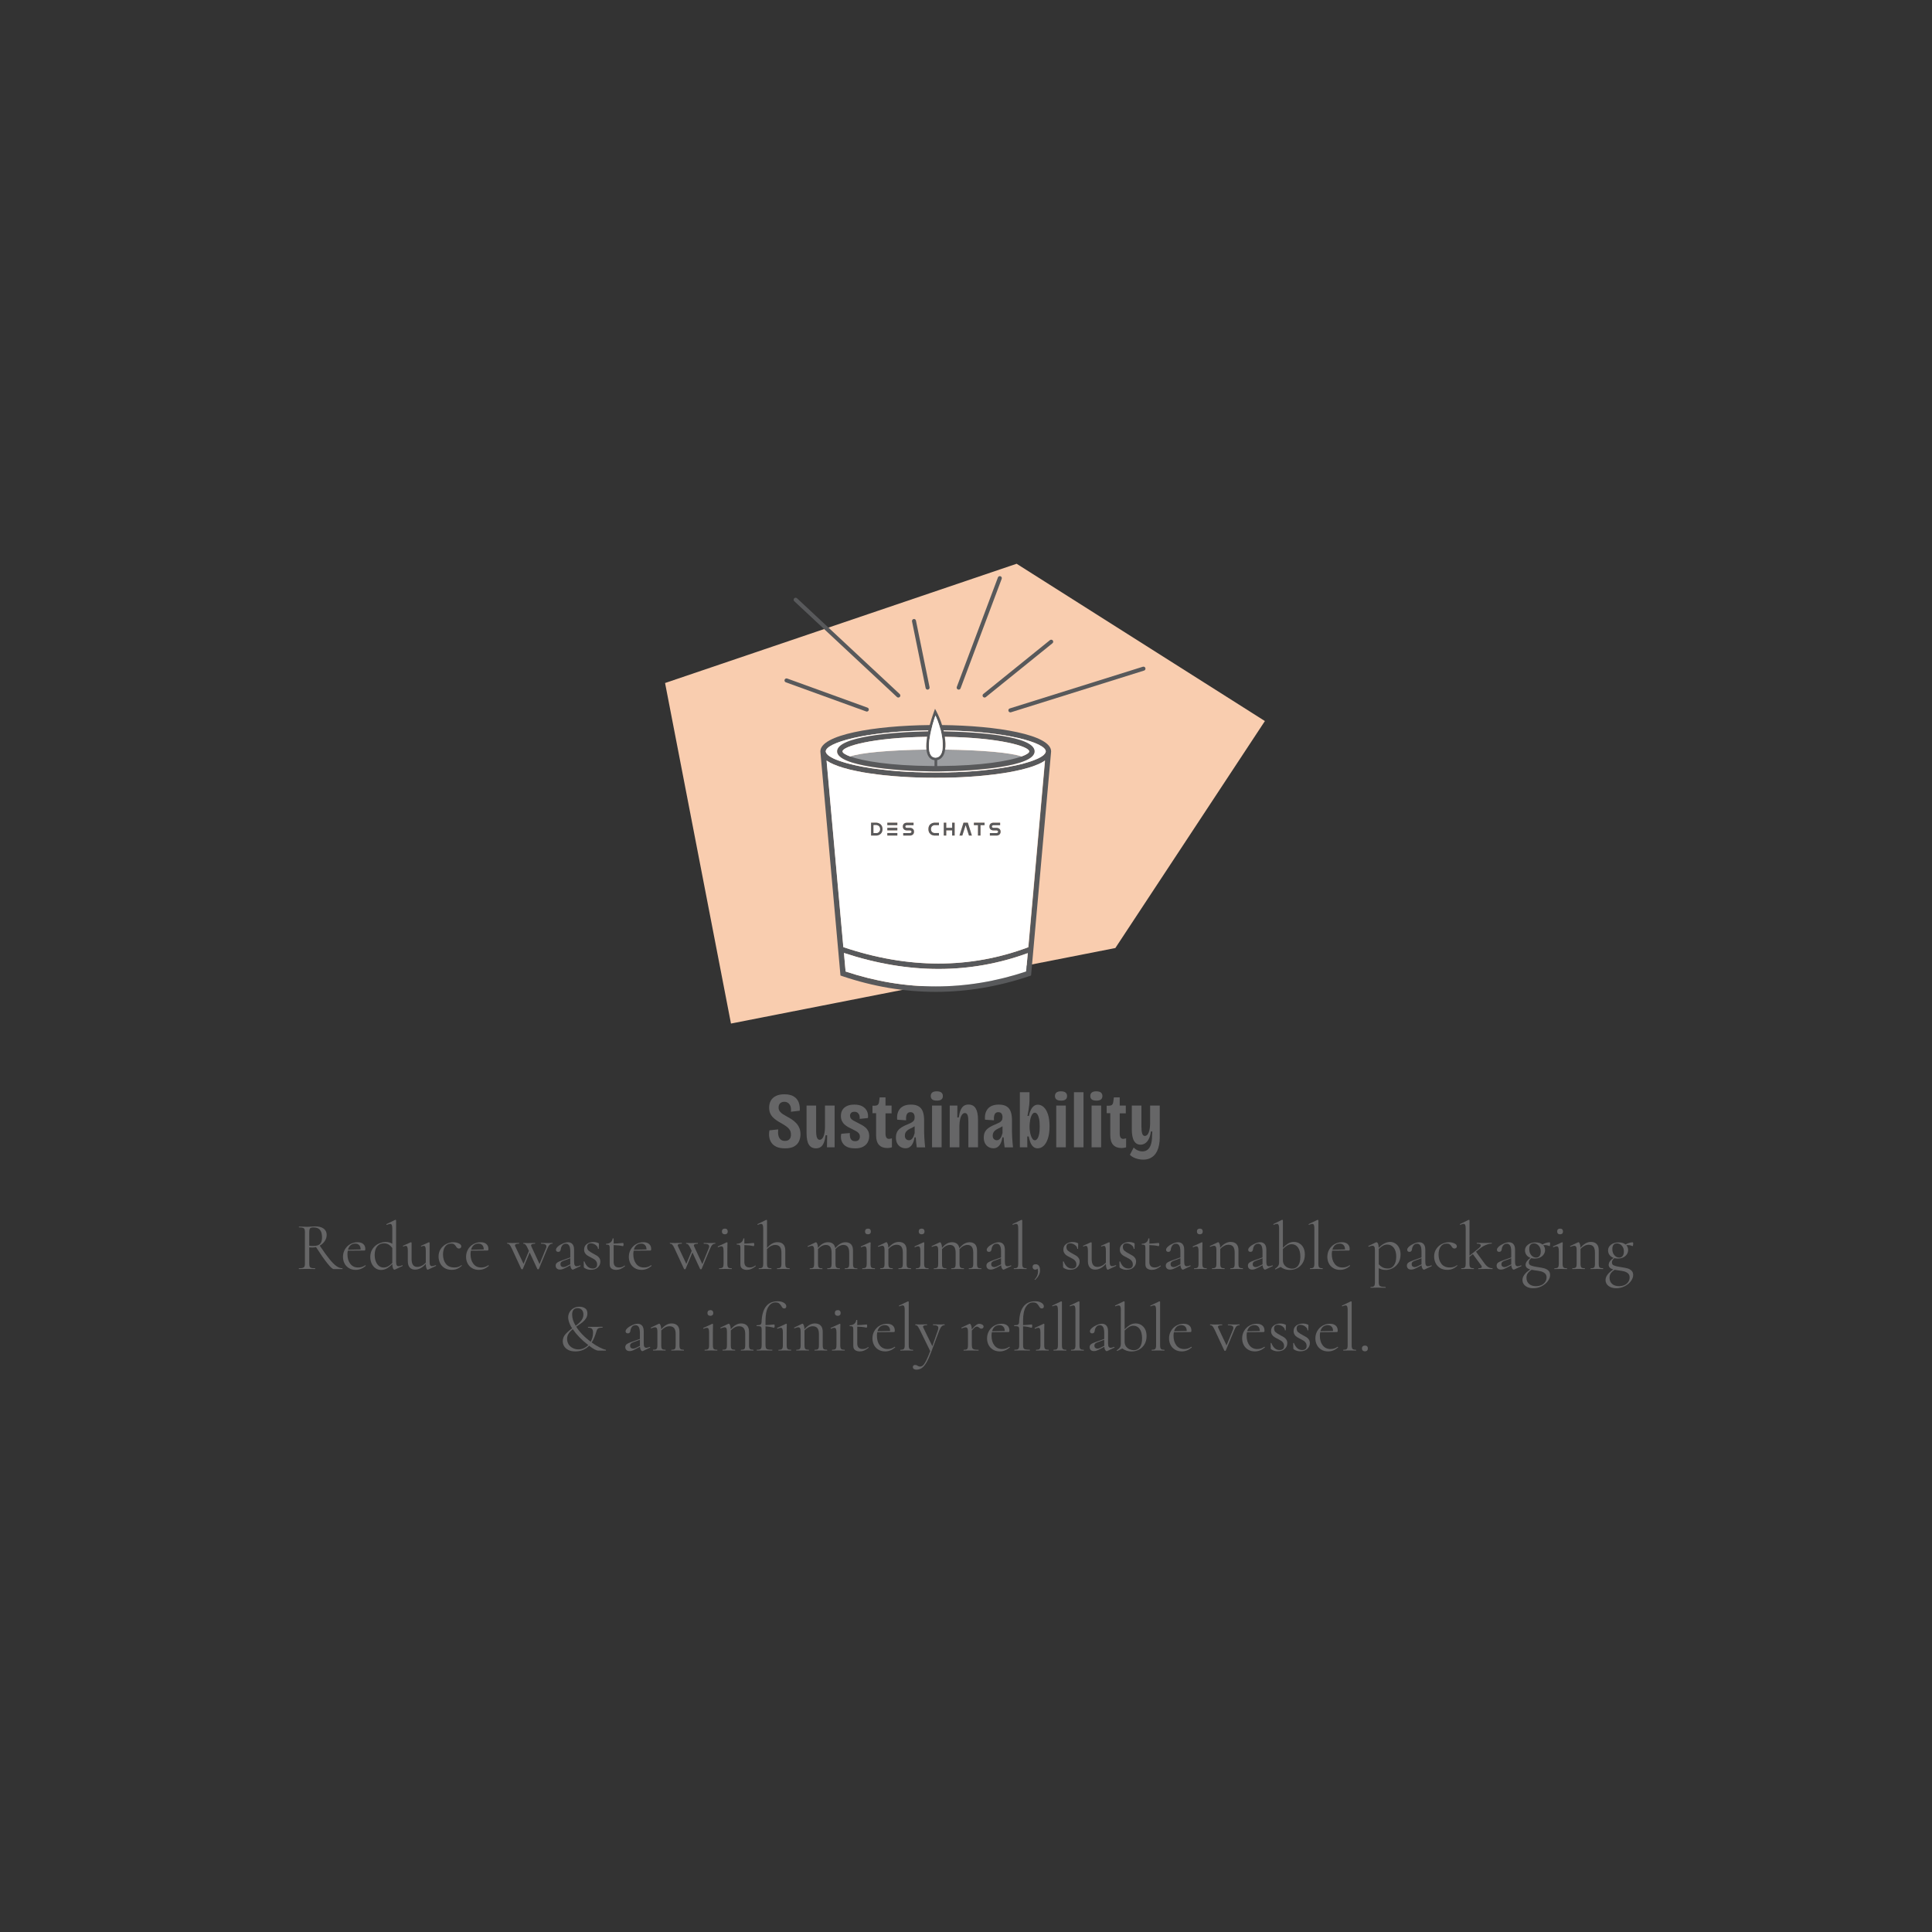 <?xml version="1.0" encoding="UTF-8"?><svg id="a" xmlns="http://www.w3.org/2000/svg" viewBox="0 0 800 800"><rect x="0" y="0" width="800" height="800" fill="#333333" stroke="none"/><defs><style>.b{fill:#58595b;}.b,.c,.d,.e,.f{stroke-width:0px;}.c{fill:#f9cdaf;}.d{fill:#fff;}.e{fill:#9c9ea1;}.f{fill:#666667;}</style></defs><polygon class="c" points="275.39 282.82 302.68 423.83 461.84 392.56 523.77 298.57 420.96 233.44 275.39 282.82"/><path class="e" d="M424.32,314.29c0,2.15-16.16,3.91-36.25,3.93h-1.11c-20.07-.02-36.23-1.78-36.23-3.93,0-.36.44-.71,1.31-1.04,3.95-1.53,16.4-2.69,31.59-2.86h1.11c.09.91.31,1.69.69,2.29.42.67,1.04,1,1.86,1.07,1.02,0,1.75-.44,2.29-1.31.33-.53.55-1.24.67-2.04h1.11c15.25.18,27.73,1.33,31.66,2.86.87.33,1.31.69,1.31,1.04Z"/><path class="b" d="M390.06,300.21c-.2,0-.38-.02-.58,0-.2-.02-.4-.02-.6,0,.24.73.47,1.47.67,2.22.18-.02.36,0,.55,0h.55c26.33.36,42.36,5.17,42.4,8.68v.02c-.02.16-.09.31-.13.47-.04.11-.09.22-.18.33-.07.13-.18.24-.31.38-.09.11-.2.22-.33.36-.16.11-.33.24-.51.38-.16.11-.33.22-.53.36-.2.11-.44.24-.69.38-.22.11-.44.22-.71.36-.27.11-.58.24-.87.36-.29.13-.58.24-.89.36-.33.13-.69.24-1.04.38-.36.11-.69.22-1.07.33-.38.13-.8.24-1.22.36-.4.11-.8.24-1.22.36-.44.11-.93.22-1.4.33-.47.11-.91.2-1.38.31-.51.11-1.07.22-1.6.31-.49.11-.98.2-1.51.31-.55.09-1.18.2-1.78.29-.53.09-1.07.18-1.64.27-.62.09-1.31.18-1.98.27-.58.09-1.13.16-1.73.22-.69.09-1.44.18-2.18.24-.6.07-1.2.13-1.84.2-.78.07-1.6.13-2.4.2-.62.04-1.24.11-1.91.16-.87.04-1.8.09-2.71.16-.62.02-1.22.07-1.86.09-1.04.07-2.11.09-3.2.11-.55.02-1.09.04-1.64.07-1.09.02-2.2.04-3.33.02-.36.02-.73.02-1.11.02h-1.15c-.44,0-.89,0-1.31-.02-1.11.02-2.22,0-3.31-.02-.58-.02-1.11-.04-1.66-.07-1.07-.02-2.15-.04-3.17-.11-.67-.02-1.27-.07-1.91-.09-.91-.07-1.82-.11-2.69-.16-.64-.04-1.27-.11-1.91-.16-.8-.07-1.62-.13-2.38-.2-.64-.07-1.24-.13-1.86-.2-.71-.07-1.47-.16-2.15-.24-.6-.07-1.15-.13-1.75-.22-.67-.09-1.33-.18-1.98-.27-.55-.09-1.07-.18-1.6-.27-.62-.09-1.24-.2-1.82-.29-.51-.11-.98-.2-1.47-.29-.55-.11-1.11-.22-1.62-.33-.47-.11-.91-.2-1.33-.31-.49-.11-1-.22-1.47-.36-.4-.09-.78-.2-1.18-.31-.42-.13-.87-.24-1.27-.38-.36-.11-.69-.22-1.02-.33-.38-.11-.75-.24-1.09-.38-.31-.11-.58-.22-.87-.33-.29-.13-.6-.27-.89-.38-.24-.13-.47-.24-.69-.36-.24-.13-.49-.27-.71-.4-.2-.11-.36-.22-.51-.33-.18-.13-.38-.27-.51-.38l-.36-.36c-.11-.11-.22-.24-.31-.38-.07-.11-.11-.22-.16-.33-.07-.16-.13-.31-.13-.47v-.02c.04-3.51,16.09-8.32,42.47-8.68h.58c.2,0,.38-.02.58,0,.18-.75.38-1.51.55-2.22-.2-.02-.38-.02-.55,0-.2-.02-.4,0-.6,0-22.91.24-45.24,4-45.24,10.9,0,.18,0,.36.04.53l8.28,92.28.69.24c12.85,4.35,25.82,6.53,38.76,6.53s25.91-2.18,38.78-6.53l.69-.24,8.26-92.28c.02-.18.04-.36.04-.53,0-6.9-22.35-10.66-45.22-10.9ZM424.89,402.28c-24.8,8.24-49.95,8.24-74.74,0l-.69-7.68c13.34,4.4,26.44,6.62,39.18,6.62s25.02-2.2,36.94-6.55l-.69,7.61ZM425.8,392.22c-24,9.01-49.73,9.01-76.56-.04l-6.95-77.25c.07.04.11.07.18.11.33.22.71.44,1.13.67.07.04.11.07.18.11.47.24.95.47,1.49.71.11.04.22.09.36.13.53.22,1.11.44,1.71.67.04.02.11.02.16.04.58.2,1.2.4,1.84.6.13.02.24.07.38.09.67.2,1.38.4,2.11.58.13.02.27.07.4.09.71.18,1.44.33,2.22.49.04.02.11.04.18.04.8.18,1.64.33,2.49.49.18.02.33.04.49.09.87.13,1.75.29,2.64.42.09,0,.18.02.27.02.84.13,1.71.24,2.6.36.16.02.31.04.47.07.93.11,1.86.22,2.84.33.18,0,.36.02.53.04.95.09,1.93.18,2.91.27.04,0,.07,0,.11.02,1,.07,2.02.16,3.06.22.2.02.42.02.62.04,1.02.07,2.02.11,3.06.18.13,0,.29,0,.44.02.95.04,1.91.07,2.86.11.18,0,.36,0,.53.02,1.02.02,2.06.04,3.09.07h.69c.47,0,.93.02,1.4,0,.38.02.73.02,1.11.02h.69c.6,0,1.18,0,1.78-.02.47.02.95,0,1.42,0h.69c1.02-.02,2.06-.04,3.09-.07.18-.02.36-.02.53-.02.95-.04,1.91-.07,2.84-.11.16-.02.31-.02.47-.02,1.02-.07,2.04-.11,3.04-.18.22-.02.44-.02.64-.04,1.02-.07,2.04-.16,3.04-.22.07-.02.11-.02.16-.02.98-.09,1.93-.18,2.86-.27.2-.02.38-.04.58-.07.95-.09,1.89-.2,2.82-.31l.47-.07c.87-.11,1.73-.22,2.57-.36.11,0,.2-.02.29-.02.89-.13,1.75-.29,2.62-.42.18-.04.33-.07.51-.09.84-.16,1.69-.31,2.49-.49.07,0,.13-.02.2-.04.75-.16,1.49-.31,2.2-.49.13-.02.27-.07.4-.09.73-.18,1.42-.38,2.11-.58.13-.02.24-.07.38-.09.64-.2,1.27-.4,1.86-.6.02-.02.09-.02.13-.04.6-.22,1.18-.44,1.71-.67.13-.04.24-.09.36-.13.53-.24,1.02-.47,1.49-.71.07-.04.11-.07.18-.11.4-.22.8-.44,1.13-.69.07-.02.11-.04.16-.09l-6.9,77.3Z"/><path class="d" d="M433.06,311.11v.02c-.02.16-.09.31-.13.47-.04.11-.09.22-.18.33-.07.13-.18.24-.31.38-.09.11-.2.22-.33.36-.16.11-.33.24-.51.38-.16.11-.33.22-.53.36-.2.11-.44.24-.69.38-.22.11-.44.22-.71.36-.27.11-.58.24-.87.36-.29.13-.58.24-.89.36-.33.13-.69.24-1.04.38-.36.11-.69.22-1.07.33-.38.13-.8.24-1.22.36-.4.11-.8.24-1.22.36-.44.11-.93.22-1.4.33-.47.11-.91.2-1.38.31-.51.11-1.07.22-1.6.31-.49.11-.98.2-1.51.31-.55.09-1.18.2-1.78.29-.53.09-1.07.18-1.64.27-.62.09-1.31.18-1.98.27-.58.09-1.13.16-1.73.22-.69.09-1.44.18-2.18.24-.6.07-1.2.13-1.84.2-.78.07-1.6.13-2.4.2-.62.04-1.24.11-1.91.16-.87.04-1.8.09-2.71.16-.62.02-1.22.07-1.86.09-1.04.07-2.11.09-3.2.11-.55.02-1.09.04-1.64.07-1.09.02-2.2.04-3.33.02-.36.02-.73.02-1.11.02h-1.15c-.44,0-.89,0-1.31-.02-1.11.02-2.22,0-3.31-.02-.58-.02-1.11-.04-1.66-.07-1.07-.02-2.15-.04-3.17-.11-.67-.02-1.27-.07-1.91-.09-.91-.07-1.82-.11-2.69-.16-.64-.04-1.27-.11-1.91-.16-.8-.07-1.62-.13-2.38-.2-.64-.07-1.24-.13-1.86-.2-.71-.07-1.47-.16-2.15-.24-.6-.07-1.15-.13-1.75-.22-.67-.09-1.33-.18-1.98-.27-.55-.09-1.07-.18-1.6-.27-.62-.09-1.24-.2-1.82-.29-.51-.11-.98-.2-1.47-.29-.55-.11-1.11-.22-1.62-.33-.47-.11-.91-.2-1.33-.31-.49-.11-1-.22-1.47-.36-.4-.09-.78-.2-1.18-.31-.42-.13-.87-.24-1.27-.38-.36-.11-.69-.22-1.02-.33-.38-.11-.75-.24-1.09-.38-.31-.11-.58-.22-.87-.33-.29-.13-.6-.27-.89-.38-.24-.13-.47-.24-.69-.36-.24-.13-.49-.27-.71-.4-.2-.11-.36-.22-.51-.33-.18-.13-.38-.27-.51-.38l-.36-.36c-.11-.11-.22-.24-.31-.38-.07-.11-.11-.22-.16-.33-.07-.16-.13-.31-.13-.47v-.02c.04-3.51,16.09-8.32,42.47-8.68-.02.13-.04.27-.09.42-14.61.24-37.69,2.18-37.69,8.28s24.57,8.15,39.07,8.28c.38.02.75.02,1.11.02h1.35c.36,0,.73,0,1.11-.02,14.5-.13,39.11-2,39.11-8.28s-23.04-8.04-37.65-8.28c0-.13-.04-.29-.09-.42,26.33.36,42.36,5.17,42.4,8.68Z"/><path class="d" d="M425.58,394.67l-.69,7.61c-24.8,8.24-49.95,8.24-74.74,0l-.69-7.68c13.34,4.4,26.44,6.62,39.18,6.62s25.02-2.2,36.94-6.55Z"/><path class="d" d="M432.55,315.02c-.33.24-.73.47-1.13.69-.07.04-.11.07-.18.11-.47.24-.95.47-1.49.71-.11.04-.22.09-.36.13-.53.22-1.11.44-1.71.67-.04.02-.11.02-.13.04-.6.2-1.22.4-1.86.6-.13.02-.24.07-.38.09-.69.2-1.38.4-2.11.58-.13.02-.27.07-.4.09-.71.18-1.44.33-2.2.49-.07.02-.13.04-.2.04-.8.18-1.64.33-2.49.49-.18.02-.33.04-.51.09-.87.13-1.73.29-2.62.42-.09,0-.18.02-.29.02-.84.13-1.71.24-2.57.36l-.47.07c-.93.11-1.86.22-2.82.31-.2.02-.38.04-.58.07-.93.09-1.89.18-2.86.27-.04,0-.09,0-.16.02-1,.07-2.02.16-3.04.22-.2.02-.42.02-.64.04-1,.07-2.02.11-3.04.18-.16,0-.31,0-.47.02-.93.04-1.89.07-2.84.11-.18,0-.36,0-.53.02-1.02.02-2.06.04-3.09.07h-.69c-.47,0-.95.02-1.42,0-.6.02-1.18.02-1.78.02h-.69c-.38,0-.73,0-1.11-.02-.47.02-.93,0-1.4,0h-.69c-1.02-.02-2.06-.04-3.09-.07-.18-.02-.36-.02-.53-.02-.95-.04-1.91-.07-2.86-.11-.16-.02-.31-.02-.44-.02-1.04-.07-2.04-.11-3.06-.18-.2-.02-.42-.02-.62-.04-1.04-.07-2.06-.16-3.06-.22-.04-.02-.07-.02-.11-.02-.98-.09-1.95-.18-2.91-.27-.18-.02-.36-.04-.53-.04-.98-.11-1.91-.22-2.84-.33-.16-.02-.31-.04-.47-.07-.89-.11-1.75-.22-2.6-.36-.09,0-.18-.02-.27-.02-.89-.13-1.78-.29-2.64-.42-.16-.04-.31-.07-.49-.09-.84-.16-1.69-.31-2.49-.49-.07,0-.13-.02-.18-.04-.78-.16-1.51-.31-2.22-.49-.13-.02-.27-.07-.4-.09-.73-.18-1.44-.38-2.11-.58-.13-.02-.24-.07-.38-.09-.64-.2-1.27-.4-1.84-.6-.04-.02-.11-.02-.16-.04-.6-.22-1.18-.44-1.71-.67-.13-.04-.24-.09-.36-.13-.53-.24-1.02-.47-1.49-.71-.07-.04-.11-.07-.18-.11-.42-.22-.8-.44-1.13-.67-.07-.04-.11-.07-.18-.11l6.95,77.25c26.84,9.06,52.57,9.06,76.56.04l6.9-77.3s-.09.07-.16.09ZM362.98,345.98h-2.29v-5.33h2.29s2.44.07,2.44,2.66-2.44,2.66-2.44,2.66ZM371.57,345.98h-4.15v-1.04h4.15v1.04ZM371.57,343.83h-4.15v-1.04h4.15v1.04ZM371.57,341.68h-4.15v-1.02h4.15v1.02ZM376.9,345.98h-2.89v-1.04h2.73c.09,0,.69-.02.69-.55s-.69-.55-.69-.55h-1.35s-1.55-.04-1.55-1.6,1.55-1.58,1.55-1.58h2.89v1.02h-2.73s-.67,0-.67.55.58.55.67.55h1.35s1.58.04,1.58,1.6-1.58,1.6-1.58,1.6ZM388.8,341.68h-1.89s-.02,0-.09.02c-.2.02-.78.16-1.11.71-.13.22-.22.51-.22.91,0,.38.09.67.22.91.33.53.91.67,1.11.69.07.02.09.02.09.02h1.89v1.04h-1.98c-.16-.02-.62-.07-1.11-.31-.62-.36-1.27-1.02-1.27-2.35s.64-2.02,1.27-2.33c.49-.27.95-.31,1.11-.33h1.98v1.02ZM395.3,345.98h-1.04v-2.15h-2.44v2.15h-1.02v-5.33h1.02v2.13h2.44v-2.13h1.04v5.33ZM401.23,345.98l-1.38-4.33-1.38,4.33h-1.18l1.66-5.33h1.8l1.66,5.33h-1.2ZM407.69,341.68h-1.69v4.31h-1.04v-4.31h-1.69v-1.02h4.42v1.02ZM412.75,345.98h-2.86v-1.04h2.73c.09,0,.67-.02.67-.55s-.67-.55-.67-.55h-1.38s-1.55-.04-1.55-1.6,1.55-1.58,1.55-1.58h2.89v1.02h-2.73s-.67,0-.67.55.58.55.67.55h1.35s1.58.04,1.58,1.6-1.58,1.6-1.58,1.6Z"/><path class="b" d="M390.75,302.85h-1.11c.18.75.33,1.49.44,2.22h.58c.18,0,.36,0,.53.02,23,.33,34.99,4.02,34.99,6.04,0,.6-1.07,1.33-3.17,2.11-5.15,1.86-16.52,3.84-33.72,3.95-.4.02-.8.02-1.22.02h-1.24c-.38,0-.75,0-1.11-.02-17.18-.13-28.55-2.09-33.68-3.95-2.11-.78-3.17-1.51-3.17-2.11,0-2.02,12.03-5.71,35.05-6.04.18-.02.36-.02.55-.02h.58c.11-.73.27-1.49.44-2.22h-1.15c-14.61.24-37.69,2.18-37.69,8.28s24.57,8.15,39.07,8.28c.38.02.75.02,1.11.02h1.35c.36,0,.73,0,1.11-.02,14.5-.13,39.11-2,39.11-8.28s-23.04-8.04-37.65-8.28Z"/><path class="d" d="M426.18,311.13c0,.6-1.07,1.33-3.17,2.11-3.93-1.53-16.4-2.69-31.66-2.86.22-1.53.16-3.35-.16-5.28,23,.33,34.99,4.02,34.99,6.04Z"/><path class="d" d="M383.63,310.38c-15.18.18-27.64,1.33-31.59,2.86-2.11-.78-3.17-1.51-3.17-2.11,0-2.02,12.03-5.71,35.05-6.04-.29,1.86-.44,3.73-.29,5.28Z"/><path class="b" d="M362.98,340.66h-2.29v5.33h2.29s2.44-.09,2.44-2.66-2.44-2.66-2.44-2.66ZM362.94,344.94h-1.2v-3.26h1.2s1.44.09,1.44,1.64-1.44,1.62-1.44,1.62Z"/><path class="d" d="M364.38,343.32c0,1.53-1.44,1.62-1.44,1.62h-1.2v-3.26h1.2s1.44.09,1.44,1.64Z"/><rect class="b" x="367.42" y="344.94" width="4.15" height="1.04"/><rect class="b" x="367.42" y="342.79" width="4.15" height="1.04"/><rect class="b" x="367.42" y="340.66" width="4.15" height="1.02"/><path class="b" d="M378.48,344.39c0,1.55-1.58,1.6-1.58,1.6h-2.89v-1.04h2.73c.09,0,.69-.02.69-.55s-.69-.55-.69-.55h-1.35s-1.55-.04-1.55-1.6,1.55-1.58,1.55-1.58h2.89v1.02h-2.73s-.67,0-.67.55.58.55.67.55h1.35s1.58.04,1.58,1.6Z"/><path class="b" d="M385.71,342.41c-.13.22-.22.51-.22.91,0,.38.09.67.22.91.33.53.91.67,1.11.69.07.02.09.02.09.02h1.89v1.04h-1.98c-.16-.02-.62-.07-1.11-.31-.62-.36-1.27-1.02-1.27-2.35s.64-2.02,1.27-2.33c.49-.27.95-.31,1.11-.33h1.98v1.02h-1.89s-.02,0-.09.02c-.2.02-.78.16-1.11.71Z"/><polygon class="b" points="395.3 340.66 395.3 345.98 394.26 345.98 394.26 343.83 391.82 343.83 391.82 345.98 390.8 345.98 390.8 340.66 391.82 340.66 391.82 342.79 394.26 342.79 394.26 340.66 395.3 340.66"/><polygon class="b" points="402.43 345.98 401.23 345.98 399.85 341.66 398.48 345.98 397.3 345.98 398.97 340.66 400.76 340.66 402.43 345.98"/><polygon class="b" points="407.69 340.66 407.69 341.68 406 341.68 406 345.98 404.96 345.98 404.96 341.68 403.27 341.68 403.27 340.66 407.69 340.66"/><path class="b" d="M414.33,344.39c0,1.55-1.58,1.6-1.58,1.6h-2.86v-1.04h2.73c.09,0,.67-.02.67-.55s-.67-.55-.67-.55h-1.38s-1.55-.04-1.55-1.6,1.55-1.58,1.55-1.58h2.89v1.02h-2.73s-.67,0-.67.55.58.55.67.55h1.35s1.58.04,1.58,1.6Z"/><path class="d" d="M390.66,305.07h-.02c-.09-.73-.24-1.49-.44-2.22,0-.16-.04-.29-.09-.42-.18-.75-.38-1.49-.62-2.22-.6-1.93-1.38-3.77-2.22-5.35,0,0-.87,2.31-1.69,5.35-.2.71-.4,1.47-.58,2.22-.04.16-.07.29-.09.42-.18.73-.31,1.49-.44,2.22-.31,1.89-.47,3.77-.31,5.31.22,2.09,1.02,3.6,2.8,3.88.09,0,.2.02.31.02.09,0,.18,0,.24-.02.2,0,.4-.02.55-.07,1.6-.36,2.44-1.8,2.75-3.82.22-1.51.13-3.37-.16-5.31ZM389.58,312.42c-.53.87-1.27,1.31-2.29,1.31-.82-.07-1.44-.4-1.86-1.07-.38-.6-.6-1.38-.69-2.29-.2-1.53-.02-3.4.31-5.31.11-.73.27-1.49.44-2.22.02-.13.04-.29.09-.42.18-.75.38-1.51.55-2.22.44-1.6.91-3,1.22-3.93.58,1.22,1.09,2.55,1.53,3.93.24.73.47,1.47.67,2.22.02.13.04.27.09.42.18.75.33,1.49.44,2.22.31,1.98.4,3.82.16,5.31-.11.8-.33,1.51-.67,2.04Z"/><path class="b" d="M391.2,305.09c-.09-.73-.24-1.49-.44-2.24,0-.13-.04-.29-.09-.42-.16-.75-.38-1.49-.6-2.22-.62-2-1.42-3.95-2.31-5.62l-.58-1.09-.42,1.15c-.09.22-.95,2.55-1.78,5.55-.18.71-.36,1.44-.55,2.22-.02.13-.04.27-.09.42-.16.73-.29,1.49-.42,2.24-.29,1.86-.44,3.73-.29,5.28.11,1.13.38,2.13.87,2.89.58.89,1.4,1.42,2.46,1.53.09.02.2.04.29.04h.27c.2-.02.38-.04.55-.07,1.04-.22,1.89-.82,2.46-1.78.42-.69.69-1.6.82-2.62.22-1.53.16-3.35-.16-5.28ZM389.58,312.42c-.53.87-1.27,1.31-2.29,1.31-.82-.07-1.44-.4-1.86-1.07-.38-.6-.6-1.38-.69-2.29-.2-1.53-.02-3.4.31-5.31.11-.73.27-1.49.44-2.22.02-.13.04-.29.09-.42.18-.75.38-1.51.55-2.22.44-1.6.91-3,1.22-3.93.58,1.22,1.09,2.55,1.53,3.93.24.73.47,1.47.67,2.22.02.13.04.27.09.42.18.75.33,1.49.44,2.22.31,1.98.4,3.82.16,5.31-.11.8-.33,1.51-.67,2.04Z"/><path class="d" d="M390.24,310.38c-.11.8-.33,1.51-.67,2.04-.53.87-1.27,1.31-2.29,1.31-.82-.07-1.44-.4-1.86-1.07-.38-.6-.6-1.38-.69-2.29-.2-1.53-.02-3.4.31-5.31.11-.73.27-1.49.44-2.22.02-.13.04-.29.09-.42.18-.75.38-1.51.55-2.22.44-1.6.91-3,1.22-3.93.58,1.22,1.09,2.55,1.53,3.93.24.73.47,1.47.67,2.22.02.13.04.27.09.42.18.75.33,1.49.44,2.22.31,1.98.4,3.82.16,5.31Z"/><rect class="b" x="386.96" y="313.93" width="1.11" height="4.47"/><path class="b" d="M384.1,285.56c-.39,0-.73-.27-.82-.67l-5.63-27.58c-.09-.45.2-.89.65-.98.46-.1.89.2.98.65l5.63,27.58c.09.45-.2.89-.65.98-.06.01-.11.02-.17.02Z"/><path class="b" d="M396.97,285.56c-.1,0-.2-.02-.29-.05-.43-.16-.65-.64-.49-1.07l17.03-45.34c.16-.43.65-.64,1.07-.49.43.16.65.64.49,1.07l-17.03,45.34c-.12.33-.44.54-.78.54Z"/><path class="b" d="M407.69,288.84c-.24,0-.48-.11-.65-.31-.29-.36-.23-.88.13-1.17l27.59-22.29c.36-.29.88-.23,1.17.12s.23.88-.13,1.17l-27.59,22.29c-.15.12-.34.19-.52.19Z"/><path class="b" d="M371.98,288.84c-.2,0-.41-.07-.57-.22l-42.52-39.67c-.34-.31-.35-.84-.04-1.18.31-.33.84-.36,1.18-.04l42.52,39.67c.34.31.35.84.04,1.18-.16.18-.39.26-.61.26Z"/><path class="b" d="M358.92,294.64c-.1,0-.19-.02-.28-.05l-33.25-12.06c-.43-.16-.65-.63-.5-1.07.16-.43.64-.65,1.07-.5l33.25,12.06c.43.16.65.63.5,1.07-.12.34-.44.55-.78.55Z"/><path class="b" d="M418.37,294.97c-.36,0-.68-.23-.79-.58-.14-.44.11-.91.54-1.04l55.12-17.27c.44-.14.91.11,1.04.55.14.44-.11.91-.54,1.04l-55.12,17.27c-.08.03-.17.04-.25.04Z"/><path class="f" d="M325.01,475.5c-1.44,0-2.62-.22-3.53-.65s-1.62-1.02-2.09-1.75c-.48-.73-.77-1.54-.88-2.42s-.08-1.76.1-2.63l3.63-.39c-.11.87-.09,1.67.05,2.39.14.72.44,1.3.88,1.73.45.44,1.07.65,1.88.65.41,0,.81-.08,1.18-.23.37-.15.68-.42.92-.8s.36-.91.36-1.59c0-.79-.16-1.43-.49-1.95-.33-.51-.79-.99-1.39-1.42-.6-.44-1.3-.88-2.11-1.34-.65-.35-1.28-.72-1.88-1.13-.6-.4-1.14-.85-1.62-1.34-.48-.49-.86-1.06-1.13-1.72-.27-.65-.41-1.41-.41-2.26,0-1.09.23-2.05.69-2.88.46-.83,1.16-1.48,2.11-1.95.95-.47,2.12-.7,3.52-.7,1.59,0,2.87.29,3.85.88.97.59,1.66,1.4,2.06,2.44s.55,2.2.44,3.48l-3.66.43c.09-.59.09-1.13,0-1.64-.09-.5-.25-.94-.49-1.31-.24-.37-.55-.66-.93-.87-.38-.21-.81-.31-1.29-.31s-.93.1-1.29.29c-.36.2-.63.47-.82.82-.18.35-.28.75-.28,1.21,0,.65.17,1.21.52,1.67.35.46.79.85,1.33,1.18.53.33,1.07.64,1.62.95.68.35,1.34.74,2,1.18.65.44,1.25.94,1.8,1.51.55.57.98,1.23,1.31,2,.33.76.49,1.65.49,2.65s-.2,2.01-.61,2.9c-.4.88-1.07,1.59-2.01,2.13-.94.53-2.2.8-3.8.8Z"/><path class="f" d="M337.87,475.5c-1.31,0-2.29-.51-2.93-1.52s-.96-2.62-.96-4.83v-11.35h3.96v10.37c0,1.33.12,2.3.36,2.9.24.6.61.9,1.11.9.33,0,.63-.12.9-.36s.5-.59.69-1.05c.18-.46.33-1.01.43-1.65s.16-1.36.18-2.14v-8.97h3.99v17.28h-3.17l.07-5.01h-.62c-.18,1.31-.43,2.36-.77,3.16-.34.8-.77,1.37-1.29,1.73-.52.36-1.17.54-1.93.54Z"/><path class="f" d="M354,475.5c-1.24,0-2.26-.17-3.06-.52-.8-.35-1.41-.82-1.85-1.42-.44-.6-.71-1.25-.82-1.96-.11-.71-.08-1.42.1-2.14l3.53-.29c-.05.61-.01,1.17.1,1.68s.33.92.67,1.23c.34.31.8.46,1.39.46.72,0,1.23-.18,1.54-.56.31-.37.46-.82.46-1.34s-.13-.93-.39-1.28c-.26-.35-.63-.66-1.1-.93-.47-.27-1.02-.56-1.65-.87-.57-.26-1.13-.55-1.69-.85-.56-.31-1.06-.67-1.52-1.08-.46-.41-.82-.91-1.1-1.49-.27-.58-.41-1.26-.41-2.05,0-.94.2-1.76.61-2.45.4-.7,1.02-1.25,1.85-1.65.83-.4,1.87-.6,3.11-.6,1.35,0,2.46.24,3.32.72s1.49,1.13,1.9,1.96c.4.83.54,1.79.41,2.88l-3.44.36c.07-.5.03-.98-.1-1.42-.13-.45-.37-.81-.7-1.1-.34-.28-.79-.43-1.36-.43-.61,0-1.07.16-1.37.47-.31.32-.46.72-.46,1.19,0,.41.12.78.36,1.1.24.32.58.61,1.03.87.45.26.99.55,1.62.85.68.33,1.31.66,1.91,1,.6.34,1.13.71,1.59,1.13.46.41.81.91,1.06,1.47.25.57.38,1.23.38,2,0,.89-.2,1.72-.59,2.49-.39.76-1.02,1.39-1.88,1.87s-2.01.72-3.45.72Z"/><path class="f" d="M367.38,475.37c-1.46,0-2.6-.43-3.4-1.29-.81-.86-1.21-2.19-1.21-3.98v-9.16h-1.5v-3.08h.69c.68,0,1.16-.11,1.46-.34.29-.23.48-.62.57-1.16l.26-1.96h2.42v3.4h2.52v3.21h-2.52v8.38c0,.72.12,1.27.36,1.64.24.37.6.56,1.08.56.15,0,.33-.02.52-.07.2-.04.43-.1.69-.16v3.73c-.35.09-.67.16-.97.21-.29.05-.62.08-.96.08Z"/><path class="f" d="M374.91,475.47c-.68,0-1.31-.16-1.91-.49-.6-.33-1.09-.82-1.46-1.47s-.56-1.47-.56-2.45c0-.83.13-1.54.39-2.13s.63-1.08,1.1-1.49c.47-.4,1-.76,1.59-1.06.59-.31,1.21-.59,1.87-.85.57-.24,1.06-.47,1.49-.7.42-.23.75-.51.98-.85.23-.34.34-.79.34-1.36,0-.61-.14-1.11-.41-1.5-.27-.39-.71-.59-1.33-.59-.48,0-.86.13-1.14.39-.28.26-.48.64-.59,1.15-.11.5-.13,1.11-.07,1.83l-3.7-.26c-.09-.94-.03-1.79.16-2.55.2-.76.53-1.42,1-1.98s1.09-.98,1.85-1.28c.76-.29,1.67-.44,2.72-.44,1.33,0,2.39.25,3.19.74.8.49,1.37,1.22,1.72,2.19.35.97.52,2.18.52,3.62v4.84c0,.59.02,1.27.07,2.03.04.76.1,1.52.16,2.27.07.75.13,1.42.2,2.01h-3.47c-.11-.72-.2-1.41-.26-2.08-.07-.67-.12-1.35-.16-2.05h-.52c-.15,1.03-.4,1.87-.75,2.54-.35.67-.77,1.16-1.26,1.49-.49.33-1.07.49-1.75.49ZM376.35,472.16c.33,0,.61-.08.85-.23.24-.15.46-.36.65-.62.2-.26.36-.58.51-.95.14-.37.27-.76.38-1.18v-3.66l1.05-.07c-.22.31-.5.57-.84.79-.34.22-.7.43-1.08.62-.38.2-.76.39-1.14.57-.38.19-.73.4-1.03.65-.31.25-.55.55-.74.9-.18.35-.28.76-.28,1.24,0,.63.16,1.11.49,1.44.33.33.72.49,1.18.49Z"/><path class="f" d="M387.9,455.74c-.83,0-1.45-.16-1.87-.47-.41-.32-.62-.79-.62-1.42s.21-1.15.62-1.47c.41-.33,1.04-.49,1.87-.49s1.48.17,1.9.51c.41.34.62.81.62,1.42,0,.65-.21,1.14-.62,1.46-.41.32-1.05.47-1.9.47ZM385.94,475.07v-17.28h3.96v17.28h-3.96Z"/><path class="f" d="M393.26,475.07v-17.28h3.17l-.03,4.94h.59c.2-1.31.47-2.36.82-3.14.35-.79.79-1.35,1.32-1.7.53-.35,1.16-.52,1.88-.52,1.37,0,2.38.53,3.01,1.59.63,1.06.95,2.63.95,4.73v11.39h-3.99v-10.57c0-1.26-.11-2.19-.33-2.76s-.59-.87-1.11-.87c-.46,0-.86.23-1.19.69s-.6,1.09-.78,1.88c-.19.8-.29,1.72-.31,2.76v8.87h-3.99Z"/><path class="f" d="M411.29,475.47c-.68,0-1.31-.16-1.91-.49-.6-.33-1.09-.82-1.46-1.47s-.56-1.47-.56-2.45c0-.83.13-1.54.39-2.13s.63-1.08,1.1-1.49c.47-.4,1-.76,1.59-1.06.59-.31,1.21-.59,1.87-.85.57-.24,1.06-.47,1.49-.7.42-.23.75-.51.98-.85.23-.34.34-.79.34-1.36,0-.61-.14-1.11-.41-1.5-.27-.39-.71-.59-1.33-.59-.48,0-.86.13-1.14.39-.28.26-.48.64-.59,1.15-.11.5-.13,1.11-.07,1.83l-3.7-.26c-.09-.94-.03-1.79.16-2.55.2-.76.53-1.42,1-1.98s1.09-.98,1.85-1.28c.76-.29,1.67-.44,2.72-.44,1.33,0,2.39.25,3.19.74.8.49,1.37,1.22,1.72,2.19.35.97.52,2.18.52,3.62v4.84c0,.59.02,1.27.07,2.03.04.76.1,1.52.16,2.27.07.75.13,1.42.2,2.01h-3.47c-.11-.72-.2-1.41-.26-2.08-.07-.67-.12-1.35-.16-2.05h-.52c-.15,1.03-.4,1.87-.75,2.54-.35.67-.77,1.16-1.26,1.49-.49.33-1.07.49-1.75.49ZM412.73,472.16c.33,0,.61-.08.85-.23.24-.15.46-.36.65-.62.2-.26.36-.58.51-.95.14-.37.27-.76.38-1.18v-3.66l1.05-.07c-.22.31-.5.57-.84.79-.34.22-.7.43-1.08.62-.38.2-.76.39-1.14.57-.38.19-.73.4-1.03.65-.31.25-.55.55-.74.9-.18.35-.28.76-.28,1.24,0,.63.16,1.11.49,1.44.33.33.72.49,1.18.49Z"/><path class="f" d="M429.71,475.5c-.76,0-1.4-.23-1.9-.7-.5-.47-.89-1.07-1.18-1.82-.28-.74-.5-1.54-.65-2.39h-.62l.03,4.48h-3.08v-22.81h3.99v3.4c0,.46-.03,1.03-.1,1.7-.07.68-.16,1.42-.29,2.22-.13.81-.28,1.64-.46,2.49h.59c.2-.96.46-1.78.8-2.47.34-.69.75-1.22,1.23-1.6s1.05-.57,1.7-.57c.87,0,1.67.33,2.41,1s1.31,1.66,1.75,2.98c.44,1.32.66,2.98.66,4.99s-.22,3.66-.67,5.02c-.45,1.36-1.04,2.38-1.78,3.06-.74.68-1.55,1.01-2.42,1.01ZM428.54,472.16c.33,0,.64-.19.95-.57.3-.38.56-.99.75-1.83.2-.84.29-1.94.29-3.29s-.1-2.48-.29-3.32c-.2-.84-.45-1.45-.75-1.83-.31-.38-.64-.57-1.01-.57-.33,0-.61.14-.85.41-.24.27-.45.62-.62,1.05s-.31.89-.41,1.41-.17.99-.21,1.44-.07.82-.07,1.13v.49c0,.5.04,1.07.13,1.7.09.63.22,1.23.41,1.8.18.57.41,1.04.69,1.42.27.38.61.57,1,.57Z"/><path class="f" d="M439.33,455.74c-.83,0-1.45-.16-1.87-.47-.41-.32-.62-.79-.62-1.42s.21-1.15.62-1.47c.41-.33,1.04-.49,1.87-.49s1.48.17,1.9.51c.41.34.62.81.62,1.42,0,.65-.21,1.14-.62,1.46-.41.32-1.05.47-1.9.47ZM437.37,475.07v-17.28h3.96v17.28h-3.96Z"/><path class="f" d="M444.7,475.07v-22.81h3.96v22.81h-3.96Z"/><path class="f" d="M453.96,455.74c-.83,0-1.45-.16-1.87-.47-.41-.32-.62-.79-.62-1.42s.21-1.15.62-1.47c.41-.33,1.04-.49,1.87-.49s1.48.17,1.9.51c.41.34.62.81.62,1.42,0,.65-.21,1.14-.62,1.46-.41.32-1.05.47-1.9.47ZM452,475.07v-17.28h3.96v17.28h-3.96Z"/><path class="f" d="M464.36,475.37c-1.46,0-2.6-.43-3.4-1.29-.81-.86-1.21-2.19-1.21-3.98v-9.16h-1.5v-3.08h.69c.68,0,1.16-.11,1.46-.34.29-.23.48-.62.57-1.16l.26-1.96h2.42v3.4h2.52v3.21h-2.52v8.38c0,.72.12,1.27.36,1.64.24.37.6.56,1.08.56.15,0,.33-.02.52-.07.2-.04.43-.1.69-.16v3.73c-.35.09-.67.16-.97.21-.29.05-.62.08-.96.08Z"/><path class="f" d="M473.4,480.18c-.7,0-1.41-.08-2.13-.25-.72-.16-1.37-.39-1.95-.69s-1.06-.65-1.46-1.06l1.57-3.01c.5.52,1.07.92,1.7,1.19.63.27,1.26.41,1.9.41.83,0,1.54-.22,2.13-.67.59-.45,1.05-1.14,1.37-2.08s.5-2.13.52-3.57l.1-1.93h-.59c-.17,1.31-.47,2.36-.9,3.16s-.93,1.38-1.5,1.75c-.58.37-1.22.56-1.91.56-.78,0-1.44-.23-1.98-.7-.54-.47-.94-1.18-1.21-2.14s-.41-2.19-.41-3.7v-9.65h3.99v8.54c0,1.42.11,2.44.33,3.08s.59.95,1.11.95c.33,0,.62-.12.88-.36s.49-.58.67-1.01c.19-.44.33-.97.43-1.59.1-.62.16-1.31.18-2.08v-7.53h3.99v13.15c0,1.13-.09,2.18-.28,3.13-.19.95-.46,1.8-.82,2.55-.36.75-.81,1.39-1.36,1.91-.55.52-1.18.93-1.91,1.21-.73.28-1.55.43-2.47.43Z"/><path class="f" d="M141.85,525.33c0,.11-.02.17-.06.17h-3.63c-.47,0-1.35-.8-2.63-2.41-1.29-1.6-2.85-3.84-4.68-6.71-.45.13-.96.2-1.52.2-.36,0-.78-.02-1.27-.06v6.69c0,.58.06,1,.17,1.27.11.26.33.44.66.53.33.09.85.14,1.56.14.06,0,.09.06.09.17s-.03.17-.09.17c-.58,0-1.04,0-1.38-.03l-1.94-.03-1.91.03c-.34.02-.82.03-1.43.03-.04,0-.06-.06-.06-.17s.02-.17.06-.17c.71,0,1.24-.05,1.57-.15s.57-.29.7-.55c.13-.26.2-.68.2-1.24v-13.02c0-.56-.06-.98-.18-1.24-.12-.26-.35-.45-.68-.55s-.85-.16-1.56-.16c-.06,0-.08-.06-.08-.17s.03-.17.08-.17l1.38.03c.79.04,1.42.06,1.91.06.34,0,.66,0,.96-.03.3-.02.56-.04.79-.06.6-.06,1.14-.08,1.63-.08,1.52,0,2.69.31,3.52.93.83.62,1.24,1.48,1.24,2.59,0,.9-.26,1.75-.79,2.55s-1.22,1.43-2.08,1.9c1.59,2.38,2.94,4.24,4.02,5.58,1.09,1.34,2.05,2.31,2.9,2.9.84.59,1.67.89,2.48.89.04,0,.06.06.06.17ZM129.73,515.93c1.29,0,2.22-.28,2.78-.83.56-.55.84-1.48.84-2.77,0-2.72-1.14-4.08-3.43-4.08-.51,0-.89.04-1.14.13-.25.08-.44.26-.55.53-.11.27-.17.72-.17,1.34v5.57c.47.08,1.02.11,1.66.11Z"/><path class="f" d="M151.25,523.92c.06,0,.11.03.15.1.05.07.05.13.01.18-1.27,1.09-2.64,1.63-4.11,1.63-1.11,0-2.06-.25-2.87-.76-.81-.51-1.41-1.17-1.81-1.98-.4-.82-.6-1.7-.6-2.66,0-1.13.27-2.15.8-3.07.53-.92,1.26-1.65,2.18-2.18s1.94-.8,3.07-.8c1.01,0,1.8.25,2.36.75.56.5.84,1.18.84,2.04,0,.23-.02.39-.07.49-.05.1-.14.16-.27.16l-6.92.06c-.09.51-.14.99-.14,1.46,0,1.63.39,2.96,1.18,3.98.79,1.02,1.87,1.53,3.26,1.53,1.07,0,2.03-.31,2.9-.93h.03ZM145.18,515.61c-.52.44-.88,1.07-1.08,1.87l5.23-.11c0-.77-.2-1.36-.6-1.79-.4-.42-.94-.63-1.62-.63-.77,0-1.41.22-1.93.66Z"/><path class="f" d="M166.55,523.89c.07,0,.13.05.15.14.03.09.01.16-.04.2l-3.09,1.46c-.11.04-.19.06-.23.06-.24,0-.45-.21-.62-.62s-.26-.98-.28-1.72c-.69.73-1.42,1.32-2.18,1.77s-1.61.68-2.55.68c-.79,0-1.51-.23-2.18-.68s-1.2-1.08-1.6-1.9c-.4-.82-.6-1.75-.6-2.8,0-1.33.33-2.47.98-3.4.66-.94,1.48-1.64,2.48-2.11.99-.47,1.98-.7,2.95-.7s1.89.24,2.7.73v-6.3c0-.68-.07-1.16-.21-1.46-.14-.3-.38-.45-.72-.45-.24,0-.68.13-1.29.39h-.06c-.08,0-.13-.04-.16-.13-.03-.08-.01-.15.04-.18l3.57-1.74s.08-.03.14-.03c.04,0,.09.02.16.07.07.05.1.1.1.15v17.08c0,.67.08,1.16.24,1.46.16.3.42.45.77.45.54,0,1.03-.13,1.46-.39l.06-.03ZM160.7,524.36c.58-.33,1.16-.79,1.74-1.39v-6.19c-.45-.62-.95-1.1-1.49-1.43s-1.2-.51-1.97-.51c-1.18,0-2.12.42-2.8,1.25s-1.03,2.02-1.03,3.56c0,1.03.16,1.94.48,2.73s.75,1.4,1.31,1.83,1.18.65,1.87.65,1.3-.16,1.89-.49Z"/><path class="f" d="M180.42,523.89c.07,0,.13.04.15.13.03.08,0,.14-.07.18l-3.29,1.55-.11.03c-.19,0-.36-.22-.53-.65-.17-.43-.25-.99-.25-1.69v-.11c-.73.83-1.46,1.43-2.19,1.81s-1.49.58-2.28.58c-.94,0-1.67-.3-2.19-.89-.52-.59-.79-1.45-.79-2.57v-4.3c0-.73-.07-1.26-.2-1.59s-.35-.49-.65-.49c-.26,0-.58.09-.96.28h-.03c-.07,0-.13-.05-.17-.15-.04-.1-.02-.16.06-.18l3.12-1.41.11-.03c.06,0,.12.02.18.07.07.05.1.1.1.15v6.72c0,2.18.79,3.26,2.36,3.26.6,0,1.21-.15,1.83-.46.62-.31,1.18-.74,1.69-1.28v-4.89c0-.75-.06-1.28-.18-1.6-.12-.32-.34-.48-.66-.48-.26,0-.58.09-.96.28h-.03c-.07,0-.13-.05-.15-.15s0-.16.07-.18l3.12-1.41.09-.03c.06,0,.12.02.18.07.07.05.1.1.1.15v7.88c0,.64.07,1.1.23,1.38.15.28.4.42.76.42.32,0,.82-.13,1.49-.39h.06Z"/><path class="f" d="M184.02,525.03c-.82-.53-1.43-1.22-1.83-2.07-.39-.84-.59-1.73-.59-2.67,0-1.2.3-2.25.9-3.14.6-.89,1.37-1.58,2.32-2.05.95-.48,1.92-.72,2.91-.72.82,0,1.58.16,2.26.49s1.03.74,1.03,1.22c0,.24-.09.46-.27.63s-.42.27-.72.27c-.51,0-.92-.31-1.24-.93-.24-.38-.51-.66-.79-.84-.28-.19-.68-.28-1.21-.28-1.05,0-1.87.41-2.46,1.22-.59.82-.89,1.91-.89,3.28,0,1.57.39,2.87,1.18,3.88.79,1.01,1.97,1.52,3.54,1.52,1.14,0,2.1-.31,2.87-.93h.03c.06,0,.11.03.16.08.05.06.05.1.01.14-.66.58-1.32,1.01-1.98,1.28-.67.27-1.39.41-2.18.41-1.22,0-2.24-.27-3.07-.8Z"/><path class="f" d="M202.22,523.92c.06,0,.11.03.15.1.05.07.05.13.01.18-1.27,1.09-2.64,1.63-4.11,1.63-1.11,0-2.06-.25-2.87-.76-.81-.51-1.41-1.17-1.81-1.98-.4-.82-.6-1.7-.6-2.66,0-1.13.27-2.15.8-3.07.53-.92,1.26-1.65,2.18-2.18s1.94-.8,3.07-.8c1.01,0,1.8.25,2.36.75.56.5.84,1.18.84,2.04,0,.23-.02.39-.07.49-.05.1-.14.16-.27.16l-6.92.06c-.09.51-.14.99-.14,1.46,0,1.63.39,2.96,1.18,3.98.79,1.02,1.87,1.53,3.26,1.53,1.07,0,2.03-.31,2.9-.93h.03ZM196.16,515.61c-.52.44-.88,1.07-1.08,1.87l5.23-.11c0-.77-.2-1.36-.6-1.79-.4-.42-.94-.63-1.62-.63-.77,0-1.41.22-1.93.66Z"/><path class="f" d="M228.86,514.81c0,.11-.03.17-.08.17-.45,0-.84.15-1.17.45s-.65.83-.97,1.6l-3.52,8.44c-.02.07-.12.11-.31.11s-.29-.04-.31-.11l-3.18-6.84-2.84,6.84c-.02.07-.12.11-.31.11s-.29-.04-.31-.11l-3.94-8.49c-.38-.81-.69-1.34-.94-1.6-.25-.26-.57-.39-.94-.39-.06,0-.08-.06-.08-.17s.03-.17.08-.17c.37,0,.67,0,.87.03l1.07.03,1.69-.03c.28-.02.68-.03,1.21-.03.06,0,.09.06.09.17s-.03.17-.09.17c-.52,0-.93.05-1.21.16-.28.1-.42.28-.42.52,0,.13.04.27.11.42l3.43,7.26,2.22-5.37-.45-.98c-.37-.81-.68-1.34-.93-1.6-.24-.26-.54-.39-.9-.39-.04,0-.06-.06-.06-.17s.02-.17.06-.17c.38,0,.66,0,.84.03l1.04.03,1.83-.03c.26-.02.62-.03,1.07-.03.06,0,.08.06.08.17s-.03.17-.08.17c-1.07,0-1.6.23-1.6.68,0,.13.04.27.11.42l3.4,7.31,2.64-6.5c.13-.28.2-.55.2-.82,0-.38-.18-.65-.53-.83-.36-.18-.92-.27-1.69-.27-.04,0-.06-.06-.06-.17s.02-.17.06-.17c.51,0,.89,0,1.15.03l1.69.03,1.01-.03c.19-.02.48-.03.87-.03.06,0,.08.06.08.17Z"/><path class="f" d="M240.25,523.98c.07,0,.12.04.14.13s0,.15-.08.18l-2.9,1.38c-.08.04-.15.06-.23.06-.24,0-.46-.16-.65-.48-.19-.32-.31-.76-.37-1.32l-1.74.93c-.58.3-1.06.52-1.43.65s-.74.2-1.1.2c-.58,0-1.03-.15-1.34-.46-.31-.31-.46-.7-.46-1.17,0-.51.19-.91.58-1.22.38-.31,1.07-.63,2.07-.97l3.4-1.21v-2.34c0-1.24-.16-2.1-.48-2.6-.32-.5-.76-.75-1.32-.75-.64,0-1.14.23-1.49.68-.36.45-.57.99-.65,1.63-.08.71-.42,1.07-1.04,1.07-.3,0-.53-.07-.7-.23-.17-.15-.25-.36-.25-.62,0-.43.28-.89.84-1.38.56-.49,1.24-.9,2.04-1.24s1.51-.51,2.15-.51c.75,0,1.35.26,1.8.77.45.52.68,1.29.68,2.32v4.98c0,.66.08,1.14.25,1.43.17.3.45.45.84.45.36,0,.82-.12,1.38-.37h.06ZM236.14,523.53v-2.53l-2.9,1.1c-.43.17-.74.36-.91.56-.18.21-.27.47-.27.79,0,.39.11.7.34.91s.52.32.87.32.74-.09,1.15-.28l1.72-.87Z"/><path class="f" d="M243.82,517.92c.43.38,1.07.79,1.91,1.22.66.34,1.17.63,1.53.87.37.24.68.56.94.96.26.39.39.87.39,1.43,0,.96-.36,1.76-1.07,2.42-.71.66-1.68.98-2.9.98-1,0-1.89-.28-2.7-.84-.11-.07-.17-.19-.17-.34l-.06-2.19c0-.06.05-.09.15-.1s.16.01.18.07c.36.94.82,1.65,1.39,2.14.57.49,1.23.73,1.98.73.58,0,1.04-.14,1.37-.41.33-.27.49-.68.49-1.22s-.12-.97-.35-1.34c-.23-.36-.52-.66-.86-.87-.34-.21-.8-.47-1.38-.77-.62-.3-1.11-.57-1.48-.82-.37-.24-.68-.56-.93-.96-.25-.39-.38-.88-.38-1.46,0-1.01.38-1.79,1.14-2.32s1.66-.8,2.69-.8c.75,0,1.43.14,2.05.42.11.04.18.08.21.13.03.05.04.11.04.18,0,.37,0,.66-.03.87l-.03,1.18s-.06.06-.17.06-.17-.02-.17-.06c0-.39-.15-.76-.45-1.11s-.68-.62-1.13-.83c-.45-.2-.9-.31-1.35-.31-.49,0-.87.13-1.14.38-.27.25-.41.63-.41,1.14,0,.66.22,1.18.65,1.56Z"/><path class="f" d="M258.62,524.03c.07,0,.13.04.17.13.04.09.03.15-.03.18-.69.54-1.32.93-1.87,1.15s-1.13.34-1.73.34c-.79,0-1.43-.18-1.94-.53-.51-.36-.76-.95-.76-1.77v-6.61c0-.49-.03-.83-.1-1.04-.07-.21-.19-.34-.38-.41-.19-.07-.51-.1-.96-.1-.07,0-.11-.06-.11-.18s.04-.18.11-.18c.75-.02,1.36-.22,1.83-.61.47-.38.74-.89.82-1.53,0-.06.07-.08.23-.08.13,0,.2.03.2.08v2.08c.94-.02,2.24-.11,3.91-.28.04,0,.08.07.13.21.05.14.07.3.07.46,0,.15-.03.3-.1.46-.07.16-.14.23-.21.21-1.03-.26-2.3-.41-3.8-.45v7c0,.77.19,1.34.58,1.72.38.38.93.56,1.65.56.86,0,1.61-.26,2.25-.79l.06-.03Z"/><path class="f" d="M269.62,523.92c.06,0,.11.03.15.1.05.07.05.13.01.18-1.27,1.09-2.64,1.63-4.11,1.63-1.11,0-2.06-.25-2.87-.76-.81-.51-1.41-1.17-1.81-1.98-.4-.82-.6-1.7-.6-2.66,0-1.13.27-2.15.8-3.07.53-.92,1.26-1.65,2.18-2.18s1.94-.8,3.07-.8c1.01,0,1.8.25,2.36.75.56.5.84,1.18.84,2.04,0,.23-.02.39-.07.49-.05.1-.14.16-.27.16l-6.92.06c-.09.51-.14.99-.14,1.46,0,1.63.39,2.96,1.18,3.98.79,1.02,1.87,1.53,3.26,1.53,1.07,0,2.03-.31,2.9-.93h.03ZM263.55,515.61c-.52.44-.88,1.07-1.08,1.87l5.23-.11c0-.77-.2-1.36-.6-1.79-.4-.42-.94-.63-1.62-.63-.77,0-1.41.22-1.93.66Z"/><path class="f" d="M296.26,514.81c0,.11-.03.17-.08.17-.45,0-.84.15-1.17.45s-.65.83-.97,1.6l-3.52,8.44c-.02.07-.12.11-.31.11s-.29-.04-.31-.11l-3.18-6.84-2.84,6.84c-.02.07-.12.11-.31.11s-.29-.04-.31-.11l-3.94-8.49c-.38-.81-.69-1.34-.94-1.6-.25-.26-.57-.39-.94-.39-.06,0-.08-.06-.08-.17s.03-.17.08-.17c.37,0,.67,0,.87.03l1.07.03,1.69-.03c.28-.02.68-.03,1.21-.03.06,0,.09.06.09.17s-.03.17-.09.17c-.52,0-.93.05-1.21.16-.28.1-.42.28-.42.52,0,.13.04.27.11.42l3.43,7.26,2.22-5.37-.45-.98c-.37-.81-.68-1.34-.93-1.6-.24-.26-.54-.39-.9-.39-.04,0-.06-.06-.06-.17s.02-.17.06-.17c.38,0,.66,0,.84.03l1.04.03,1.83-.03c.26-.02.62-.03,1.07-.03.06,0,.08.06.08.17s-.03.17-.08.17c-1.07,0-1.6.23-1.6.68,0,.13.04.27.11.42l3.4,7.31,2.64-6.5c.13-.28.2-.55.2-.82,0-.38-.18-.65-.53-.83-.36-.18-.92-.27-1.69-.27-.04,0-.06-.06-.06-.17s.02-.17.06-.17c.51,0,.89,0,1.15.03l1.69.03,1.01-.03c.19-.02.48-.03.87-.03.06,0,.08.06.08.17Z"/><path class="f" d="M297.75,525.33c0-.11.02-.17.06-.17.51,0,.89-.05,1.14-.15.25-.1.43-.29.52-.56.09-.27.14-.68.14-1.22v-5.26c0-.68-.07-1.16-.21-1.46-.14-.3-.38-.45-.72-.45s-.76.13-1.27.39h-.03c-.07,0-.13-.05-.17-.14-.04-.09-.03-.16.03-.2l3.66-1.69.11-.03s.08.02.14.07c.06.05.09.1.09.15,0,.13-.01.51-.03,1.13-.02.62-.03,1.35-.03,2.19v5.29c0,.56.05.98.14,1.24.09.26.26.45.51.55s.62.15,1.13.15c.06,0,.08.06.08.17s-.03.17-.08.17c-.43,0-.78,0-1.04-.03l-1.52-.03-1.52.03c-.26.02-.62.03-1.07.03-.04,0-.06-.06-.06-.17ZM299.25,510.79c-.22-.21-.32-.5-.32-.87s.11-.67.32-.87.52-.31.91-.31.67.1.87.31.31.5.31.87-.1.67-.31.87-.5.31-.87.31-.7-.1-.91-.31Z"/><path class="f" d="M312.74,524.03c.07,0,.13.04.17.13.04.09.03.15-.03.18-.69.54-1.32.93-1.87,1.15s-1.13.34-1.73.34c-.79,0-1.43-.18-1.94-.53-.51-.36-.76-.95-.76-1.77v-6.61c0-.49-.03-.83-.1-1.04-.07-.21-.19-.34-.38-.41-.19-.07-.51-.1-.96-.1-.07,0-.11-.06-.11-.18s.04-.18.11-.18c.75-.02,1.36-.22,1.83-.61.47-.38.74-.89.82-1.53,0-.06.07-.08.23-.08.13,0,.2.03.2.08v2.08c.94-.02,2.24-.11,3.91-.28.04,0,.08.07.13.21.05.14.07.3.07.46,0,.15-.03.3-.1.46-.07.16-.14.23-.21.21-1.03-.26-2.3-.41-3.8-.45v7c0,.77.19,1.34.58,1.72.38.38.93.56,1.65.56.86,0,1.61-.26,2.25-.79l.06-.03Z"/><path class="f" d="M327,525.33c0,.11-.03.17-.08.17-.43,0-.78,0-1.04-.03l-1.52-.03-1.52.03c-.26.02-.61.03-1.04.03-.06,0-.08-.06-.08-.17s.03-.17.08-.17c.51,0,.88-.05,1.13-.15s.41-.29.51-.56c.09-.27.14-.68.14-1.22v-4.47c0-1.11-.21-1.93-.63-2.46s-1.07-.8-1.96-.8c-.58,0-1.17.16-1.77.46-.6.31-1.14.74-1.63,1.28v5.99c0,.54.05.95.14,1.22.09.27.26.46.51.56.24.1.62.15,1.13.15.06,0,.08.06.08.17s-.03.17-.08.17c-.43,0-.78,0-1.04-.03l-1.52-.03-1.52.03c-.26.02-.61.03-1.04.03-.06,0-.08-.06-.08-.17s.03-.17.08-.17c.51,0,.88-.05,1.13-.15.24-.1.41-.29.51-.56.09-.27.14-.68.14-1.22v-14.54c0-.67-.07-1.16-.2-1.46-.13-.3-.37-.45-.7-.45-.28,0-.71.13-1.29.39h-.06c-.06,0-.1-.05-.14-.14-.04-.09-.02-.15.06-.17l3.57-1.74h.09c.07,0,.14.02.18.07.05.05.07.1.07.15v11.42c.71-.83,1.42-1.43,2.12-1.82.7-.38,1.44-.58,2.21-.58,1.03,0,1.83.29,2.39.87.56.58.84,1.43.84,2.53v5.46c0,.54.05.95.14,1.22.09.27.26.46.51.56.24.1.62.15,1.12.15.06,0,.08.06.08.17Z"/><path class="f" d="M355.08,525.33c0,.11-.03.17-.09.17-.43,0-.78,0-1.04-.03l-1.52-.03-1.52.03c-.26.02-.61.03-1.04.03-.06,0-.09-.06-.09-.17s.03-.17.09-.17c.51,0,.88-.05,1.12-.15s.41-.29.51-.56c.09-.27.14-.68.14-1.22v-4.47c0-1.11-.2-1.93-.59-2.46-.39-.53-1-.8-1.83-.8-.56,0-1.13.16-1.7.46s-1.1.75-1.59,1.31c.02.09.03.24.03.45v5.51c0,.56.05.98.14,1.24.09.26.26.45.51.55.24.1.62.15,1.12.15.06,0,.09.06.09.17s-.03.17-.09.17c-.43,0-.78,0-1.04-.03l-1.52-.03-1.55.03c-.24.02-.58.03-1.01.03-.06,0-.09-.06-.09-.17s.03-.17.09-.17c.51,0,.88-.05,1.12-.15s.41-.29.49-.55c.08-.26.13-.68.13-1.24v-4.47c0-1.11-.2-1.93-.59-2.46s-.99-.8-1.8-.8c-.56,0-1.13.15-1.69.45-.56.3-1.08.72-1.55,1.27v6.02c0,.56.04.98.13,1.24.09.26.25.45.49.55.24.1.62.15,1.12.15.06,0,.09.06.09.17s-.03.17-.09.17c-.43,0-.77,0-1.01-.03l-1.52-.03-1.55.03c-.24.02-.58.03-1.01.03-.06,0-.08-.06-.08-.17s.03-.17.08-.17c.51,0,.88-.05,1.13-.15.24-.1.41-.29.49-.55.09-.26.13-.68.13-1.24v-5.57c0-.64-.07-1.1-.23-1.38-.15-.28-.4-.42-.76-.42-.3,0-.81.14-1.52.42h-.06c-.08,0-.13-.04-.16-.13-.03-.08,0-.14.07-.18l3.26-1.55s.09-.03.17-.03c.17,0,.35.22.53.65s.28.98.28,1.66v.03c.68-.82,1.35-1.43,2.03-1.8.68-.38,1.38-.56,2.11-.56.84,0,1.53.21,2.05.62s.85,1.03.98,1.86c.69-.84,1.39-1.47,2.08-1.87.69-.4,1.42-.6,2.17-.6.99,0,1.76.29,2.29.86s.8,1.42.8,2.55v5.46c0,.56.04.98.13,1.24.09.26.25.45.49.55.24.1.62.15,1.12.15.06,0,.09.06.09.17Z"/><path class="f" d="M357.02,525.33c0-.11.02-.17.06-.17.51,0,.89-.05,1.14-.15.25-.1.43-.29.52-.56.09-.27.14-.68.14-1.22v-5.26c0-.68-.07-1.16-.21-1.46-.14-.3-.38-.45-.72-.45s-.76.13-1.27.39h-.03c-.07,0-.13-.05-.17-.14-.04-.09-.03-.16.03-.2l3.66-1.69.11-.03s.08.02.14.07c.06.05.09.1.09.15,0,.13-.01.51-.03,1.13-.02.62-.03,1.35-.03,2.19v5.29c0,.56.05.98.14,1.24.09.26.26.45.51.55s.62.15,1.13.15c.06,0,.08.06.08.17s-.03.17-.08.17c-.43,0-.78,0-1.04-.03l-1.52-.03-1.52.03c-.26.02-.62.03-1.07.03-.04,0-.06-.06-.06-.17ZM358.52,510.79c-.22-.21-.32-.5-.32-.87s.11-.67.32-.87.52-.31.91-.31.67.1.87.31.31.5.31.87-.1.67-.31.87-.5.31-.87.31-.7-.1-.91-.31Z"/><path class="f" d="M377.27,525.33c0,.11-.03.17-.08.17-.43,0-.77,0-1.01-.03l-1.52-.03-1.55.03c-.24.02-.58.03-1.01.03-.06,0-.09-.06-.09-.17s.03-.17.09-.17c.51,0,.88-.05,1.12-.15s.41-.29.49-.55c.08-.26.13-.68.13-1.24v-4.56c0-1.11-.21-1.92-.63-2.45s-1.07-.79-1.96-.79c-.58,0-1.17.15-1.76.46-.59.31-1.13.74-1.62,1.28v6.05c0,.56.04.98.13,1.24.09.26.25.45.49.55.24.1.62.15,1.12.15.06,0,.09.06.09.17s-.03.17-.09.17c-.43,0-.77,0-1.01-.03l-1.52-.03-1.55.03c-.24.02-.58.03-1.01.03-.06,0-.08-.06-.08-.17s.03-.17.08-.17c.51,0,.88-.05,1.13-.15.24-.1.41-.29.49-.55.09-.26.13-.68.13-1.24v-5.57c0-.64-.07-1.1-.23-1.38-.15-.28-.4-.42-.76-.42-.3,0-.81.14-1.52.42h-.06c-.08,0-.13-.04-.16-.13-.03-.08,0-.14.07-.18l3.26-1.55s.09-.03.17-.03c.17,0,.35.22.53.65s.28.98.28,1.66c.71-.82,1.42-1.43,2.12-1.83.7-.39,1.43-.59,2.18-.59,1.05,0,1.86.29,2.42.87.56.58.84,1.43.84,2.56v5.51c0,.56.04.98.13,1.24.09.26.25.45.49.55.24.1.62.15,1.13.15.06,0,.08.06.08.17Z"/><path class="f" d="M379.24,525.33c0-.11.02-.17.06-.17.51,0,.89-.05,1.14-.15.25-.1.43-.29.52-.56.09-.27.14-.68.14-1.22v-5.26c0-.68-.07-1.16-.21-1.46-.14-.3-.38-.45-.72-.45s-.76.13-1.27.39h-.03c-.07,0-.13-.05-.17-.14-.04-.09-.03-.16.03-.2l3.66-1.69.11-.03s.08.02.14.07c.06.05.09.1.09.15,0,.13-.01.51-.03,1.13-.02.62-.03,1.35-.03,2.19v5.29c0,.56.05.98.14,1.24.09.26.26.45.51.55s.62.15,1.13.15c.06,0,.08.06.08.17s-.03.17-.08.17c-.43,0-.78,0-1.04-.03l-1.52-.03-1.52.03c-.26.02-.62.03-1.07.03-.04,0-.06-.06-.06-.17ZM380.74,510.79c-.22-.21-.32-.5-.32-.87s.11-.67.32-.87.52-.31.91-.31.67.1.87.31.31.5.31.87-.1.67-.31.87-.5.31-.87.31-.7-.1-.91-.31Z"/><path class="f" d="M406.44,525.33c0,.11-.03.17-.09.17-.43,0-.78,0-1.04-.03l-1.52-.03-1.52.03c-.26.02-.61.03-1.04.03-.06,0-.09-.06-.09-.17s.03-.17.09-.17c.51,0,.88-.05,1.12-.15s.41-.29.51-.56c.09-.27.14-.68.14-1.22v-4.47c0-1.11-.2-1.93-.59-2.46-.39-.53-1-.8-1.83-.8-.56,0-1.13.16-1.7.46s-1.1.75-1.59,1.31c.02.09.03.24.03.45v5.51c0,.56.05.98.14,1.24.09.26.26.45.51.55.24.1.62.15,1.12.15.06,0,.09.06.09.17s-.03.17-.09.17c-.43,0-.78,0-1.04-.03l-1.52-.03-1.55.03c-.24.02-.58.03-1.01.03-.06,0-.09-.06-.09-.17s.03-.17.09-.17c.51,0,.88-.05,1.12-.15s.41-.29.49-.55c.08-.26.13-.68.13-1.24v-4.47c0-1.11-.2-1.93-.59-2.46s-.99-.8-1.8-.8c-.56,0-1.13.15-1.69.45-.56.3-1.08.72-1.55,1.27v6.02c0,.56.04.98.13,1.24.09.26.25.45.49.55.24.1.62.15,1.12.15.06,0,.09.06.09.17s-.03.17-.09.17c-.43,0-.77,0-1.01-.03l-1.52-.03-1.55.03c-.24.02-.58.03-1.01.03-.06,0-.08-.06-.08-.17s.03-.17.08-.17c.51,0,.88-.05,1.13-.15.24-.1.41-.29.49-.55.09-.26.13-.68.13-1.24v-5.57c0-.64-.07-1.1-.23-1.38-.15-.28-.4-.42-.76-.42-.3,0-.81.14-1.52.42h-.06c-.08,0-.13-.04-.16-.13-.03-.08,0-.14.07-.18l3.26-1.55s.09-.03.17-.03c.17,0,.35.22.53.65s.28.98.28,1.66v.03c.68-.82,1.35-1.43,2.03-1.8.68-.38,1.38-.56,2.11-.56.84,0,1.53.21,2.05.62s.85,1.03.98,1.86c.69-.84,1.39-1.47,2.08-1.87.69-.4,1.42-.6,2.17-.6.99,0,1.76.29,2.29.86s.8,1.42.8,2.55v5.46c0,.56.04.98.13,1.24.09.26.25.45.49.55.24.1.62.15,1.12.15.06,0,.09.06.09.17Z"/><path class="f" d="M418.62,523.98c.07,0,.12.04.14.13s0,.15-.08.18l-2.9,1.38c-.08.04-.15.06-.23.06-.24,0-.46-.16-.65-.48-.19-.32-.31-.76-.37-1.32l-1.74.93c-.58.3-1.06.52-1.43.65s-.74.2-1.1.2c-.58,0-1.03-.15-1.34-.46-.31-.31-.46-.7-.46-1.17,0-.51.19-.91.58-1.22.38-.31,1.07-.63,2.07-.97l3.4-1.21v-2.34c0-1.24-.16-2.1-.48-2.6-.32-.5-.76-.75-1.32-.75-.64,0-1.14.23-1.49.68-.36.45-.57.99-.65,1.63-.08.71-.42,1.07-1.04,1.07-.3,0-.53-.07-.7-.23-.17-.15-.25-.36-.25-.62,0-.43.28-.89.84-1.38.56-.49,1.24-.9,2.04-1.24s1.51-.51,2.15-.51c.75,0,1.35.26,1.8.77.45.52.68,1.29.68,2.32v4.98c0,.66.08,1.14.25,1.43.17.3.45.45.84.45.36,0,.82-.12,1.38-.37h.06ZM414.51,523.53v-2.53l-2.9,1.1c-.43.17-.74.36-.91.56-.18.21-.27.47-.27.79,0,.39.11.7.34.91s.52.32.87.32.74-.09,1.15-.28l1.72-.87Z"/><path class="f" d="M419.77,525.33c0-.11.03-.17.09-.17.51,0,.88-.05,1.12-.15s.41-.29.51-.56c.09-.27.14-.68.14-1.22v-14.54c0-.67-.07-1.16-.2-1.46-.13-.3-.37-.45-.7-.45-.28,0-.71.13-1.29.39h-.06c-.06,0-.1-.05-.13-.14-.03-.09-.01-.15.04-.17l3.6-1.72s.08-.03.14-.03c.04,0,.09.02.16.07.07.05.1.1.1.15v17.89c0,.54.04.95.13,1.21s.25.45.49.56.62.17,1.13.17c.06,0,.08.06.08.17s-.03.17-.08.17c-.41,0-.75,0-1.01-.03l-1.57-.03-1.52.03c-.26.02-.62.03-1.07.03-.06,0-.09-.06-.09-.17Z"/><path class="f" d="M430.18,524.13c.32.42.48,1.03.48,1.81s-.17,1.45-.51,2.1c-.34.65-.84,1.29-1.49,1.93-.02.02-.05.03-.08.03-.06,0-.1-.03-.14-.08-.04-.06-.04-.1,0-.14.92-.94,1.38-2.05,1.38-3.32,0-.52-.09-.91-.28-1.15-.17.28-.46.42-.87.42-.34,0-.6-.1-.8-.31s-.3-.47-.3-.79c0-.75.43-1.13,1.3-1.13.56,0,1,.21,1.32.63Z"/><path class="f" d="M442.28,517.92c.43.38,1.07.79,1.91,1.22.66.34,1.17.63,1.53.87.37.24.68.56.94.96.26.39.39.87.39,1.43,0,.96-.36,1.76-1.07,2.42-.71.66-1.68.98-2.9.98-1,0-1.89-.28-2.7-.84-.11-.07-.17-.19-.17-.34l-.06-2.19c0-.06.05-.09.15-.1s.16.01.18.07c.36.94.82,1.65,1.39,2.14.57.49,1.23.73,1.98.73.58,0,1.04-.14,1.37-.41.33-.27.49-.68.49-1.22s-.12-.97-.35-1.34c-.23-.36-.52-.66-.86-.87-.34-.21-.8-.47-1.38-.77-.62-.3-1.11-.57-1.48-.82-.37-.24-.68-.56-.93-.96-.25-.39-.38-.88-.38-1.46,0-1.01.38-1.79,1.14-2.32s1.66-.8,2.69-.8c.75,0,1.43.14,2.05.42.11.04.18.08.21.13.03.05.04.11.04.18,0,.37,0,.66-.03.87l-.03,1.18s-.06.06-.17.06-.17-.02-.17-.06c0-.39-.15-.76-.45-1.11s-.68-.62-1.13-.83c-.45-.2-.9-.31-1.35-.31-.49,0-.87.13-1.14.38-.27.25-.41.63-.41,1.14,0,.66.22,1.18.65,1.56Z"/><path class="f" d="M462.03,523.89c.07,0,.13.04.15.13.03.08,0,.14-.07.18l-3.29,1.55-.11.03c-.19,0-.36-.22-.53-.65-.17-.43-.25-.99-.25-1.69v-.11c-.73.83-1.46,1.43-2.19,1.81s-1.49.58-2.28.58c-.94,0-1.67-.3-2.19-.89-.52-.59-.79-1.45-.79-2.57v-4.3c0-.73-.07-1.26-.2-1.59s-.35-.49-.65-.49c-.26,0-.58.09-.96.28h-.03c-.07,0-.13-.05-.17-.15-.04-.1-.02-.16.06-.18l3.12-1.41.11-.03c.06,0,.12.02.18.07.07.05.1.1.1.15v6.72c0,2.18.79,3.26,2.36,3.26.6,0,1.21-.15,1.83-.46.62-.31,1.18-.74,1.69-1.28v-4.89c0-.75-.06-1.28-.18-1.6-.12-.32-.34-.48-.66-.48-.26,0-.58.09-.96.28h-.03c-.07,0-.13-.05-.15-.15s0-.16.07-.18l3.12-1.41.09-.03c.06,0,.12.02.18.07.07.05.1.1.1.15v7.88c0,.64.07,1.1.23,1.38.15.28.4.42.76.42.32,0,.82-.13,1.49-.39h.06Z"/><path class="f" d="M465.65,517.92c.43.38,1.07.79,1.91,1.22.66.34,1.17.63,1.53.87.37.24.68.56.94.96.26.39.39.87.39,1.43,0,.96-.36,1.76-1.07,2.42-.71.66-1.68.98-2.9.98-1,0-1.89-.28-2.7-.84-.11-.07-.17-.19-.17-.34l-.06-2.19c0-.06.05-.09.15-.1s.16.01.18.07c.36.94.82,1.65,1.39,2.14.57.49,1.23.73,1.98.73.58,0,1.04-.14,1.37-.41.33-.27.49-.68.49-1.22s-.12-.97-.35-1.34c-.23-.36-.52-.66-.86-.87-.34-.21-.8-.47-1.38-.77-.62-.3-1.11-.57-1.48-.82-.37-.24-.68-.56-.93-.96-.25-.39-.38-.88-.38-1.46,0-1.01.38-1.79,1.14-2.32s1.66-.8,2.69-.8c.75,0,1.43.14,2.05.42.11.04.18.08.21.13.03.05.04.11.04.18,0,.37,0,.66-.03.87l-.03,1.18s-.06.06-.17.06-.17-.02-.17-.06c0-.39-.15-.76-.45-1.11s-.68-.62-1.13-.83c-.45-.2-.9-.31-1.35-.31-.49,0-.87.13-1.14.38-.27.25-.41.63-.41,1.14,0,.66.22,1.18.65,1.56Z"/><path class="f" d="M480.45,524.03c.07,0,.13.04.17.13.04.09.03.15-.03.18-.69.54-1.32.93-1.87,1.15s-1.13.34-1.73.34c-.79,0-1.43-.18-1.94-.53-.51-.36-.76-.95-.76-1.77v-6.61c0-.49-.03-.83-.1-1.04-.07-.21-.19-.34-.38-.41-.19-.07-.51-.1-.96-.1-.07,0-.11-.06-.11-.18s.04-.18.11-.18c.75-.02,1.36-.22,1.83-.61.47-.38.74-.89.82-1.53,0-.06.07-.08.23-.08.13,0,.2.03.2.08v2.08c.94-.02,2.24-.11,3.91-.28.04,0,.08.07.13.21.05.14.07.3.07.46,0,.15-.03.3-.1.46-.07.16-.14.23-.21.21-1.03-.26-2.3-.41-3.8-.45v7c0,.77.19,1.34.58,1.72.38.38.93.56,1.65.56.86,0,1.61-.26,2.25-.79l.06-.03Z"/><path class="f" d="M492.88,523.98c.07,0,.12.04.14.13s0,.15-.08.18l-2.9,1.38c-.08.04-.15.06-.23.06-.24,0-.46-.16-.65-.48-.19-.32-.31-.76-.37-1.32l-1.74.93c-.58.3-1.06.52-1.43.65s-.74.2-1.1.2c-.58,0-1.03-.15-1.34-.46-.31-.31-.46-.7-.46-1.17,0-.51.19-.91.58-1.22.38-.31,1.07-.63,2.07-.97l3.4-1.21v-2.34c0-1.24-.16-2.1-.48-2.6-.32-.5-.76-.75-1.32-.75-.64,0-1.14.23-1.49.68-.36.45-.57.99-.65,1.63-.08.71-.42,1.07-1.04,1.07-.3,0-.53-.07-.7-.23-.17-.15-.25-.36-.25-.62,0-.43.28-.89.84-1.38.56-.49,1.24-.9,2.04-1.24s1.51-.51,2.15-.51c.75,0,1.35.26,1.8.77.45.52.68,1.29.68,2.32v4.98c0,.66.08,1.14.25,1.43.17.3.45.45.84.45.36,0,.82-.12,1.38-.37h.06ZM488.78,523.53v-2.53l-2.9,1.1c-.43.17-.74.36-.91.56-.18.21-.27.47-.27.79,0,.39.11.7.34.91s.52.32.87.32.74-.09,1.15-.28l1.72-.87Z"/><path class="f" d="M494.43,525.33c0-.11.02-.17.06-.17.51,0,.89-.05,1.14-.15.25-.1.43-.29.52-.56.09-.27.14-.68.14-1.22v-5.26c0-.68-.07-1.16-.21-1.46-.14-.3-.38-.45-.72-.45s-.76.13-1.27.39h-.03c-.07,0-.13-.05-.17-.14-.04-.09-.03-.16.03-.2l3.66-1.69.11-.03s.08.02.14.07c.06.05.09.1.09.15,0,.13-.01.51-.03,1.13-.02.62-.03,1.35-.03,2.19v5.29c0,.56.05.98.14,1.24.09.26.26.45.51.55s.62.15,1.13.15c.06,0,.08.06.08.17s-.03.17-.08.17c-.43,0-.78,0-1.04-.03l-1.52-.03-1.52.03c-.26.02-.62.03-1.07.03-.04,0-.06-.06-.06-.17ZM495.94,510.79c-.22-.21-.32-.5-.32-.87s.11-.67.32-.87.52-.31.91-.31.67.1.87.31.31.5.31.87-.1.67-.31.87-.5.31-.87.31-.7-.1-.91-.31Z"/><path class="f" d="M514.68,525.33c0,.11-.03.17-.08.17-.43,0-.77,0-1.01-.03l-1.52-.03-1.55.03c-.24.02-.58.03-1.01.03-.06,0-.09-.06-.09-.17s.03-.17.09-.17c.51,0,.88-.05,1.12-.15s.41-.29.49-.55c.08-.26.13-.68.13-1.24v-4.56c0-1.11-.21-1.92-.63-2.45s-1.07-.79-1.96-.79c-.58,0-1.17.15-1.76.46-.59.31-1.13.74-1.62,1.28v6.05c0,.56.04.98.13,1.24.09.26.25.45.49.55.24.1.62.15,1.12.15.06,0,.09.06.09.17s-.03.17-.09.17c-.43,0-.77,0-1.01-.03l-1.52-.03-1.55.03c-.24.02-.58.03-1.01.03-.06,0-.08-.06-.08-.17s.03-.17.08-.17c.51,0,.88-.05,1.13-.15.24-.1.41-.29.49-.55.09-.26.13-.68.13-1.24v-5.57c0-.64-.07-1.1-.23-1.38-.15-.28-.4-.42-.76-.42-.3,0-.81.14-1.52.42h-.06c-.08,0-.13-.04-.16-.13-.03-.08,0-.14.07-.18l3.26-1.55s.09-.03.17-.03c.17,0,.35.22.53.65s.28.98.28,1.66c.71-.82,1.42-1.43,2.12-1.83.7-.39,1.43-.59,2.18-.59,1.05,0,1.86.29,2.42.87.56.58.84,1.43.84,2.56v5.51c0,.56.04.98.13,1.24.09.26.25.45.49.55.24.1.62.15,1.13.15.06,0,.08.06.08.17Z"/><path class="f" d="M526.89,523.98c.07,0,.12.04.14.13s0,.15-.08.18l-2.9,1.38c-.08.04-.15.06-.23.06-.24,0-.46-.16-.65-.48-.19-.32-.31-.76-.37-1.32l-1.74.93c-.58.3-1.06.52-1.43.65s-.74.2-1.1.2c-.58,0-1.03-.15-1.34-.46-.31-.31-.46-.7-.46-1.17,0-.51.19-.91.58-1.22.38-.31,1.07-.63,2.07-.97l3.4-1.21v-2.34c0-1.24-.16-2.1-.48-2.6-.32-.5-.76-.75-1.32-.75-.64,0-1.14.23-1.49.68-.36.45-.57.99-.65,1.63-.08.71-.42,1.07-1.04,1.07-.3,0-.53-.07-.7-.23-.17-.15-.25-.36-.25-.62,0-.43.28-.89.84-1.38.56-.49,1.24-.9,2.04-1.24s1.51-.51,2.15-.51c.75,0,1.35.26,1.8.77.45.52.68,1.29.68,2.32v4.98c0,.66.08,1.14.25,1.43.17.3.45.45.84.45.36,0,.82-.12,1.38-.37h.06ZM522.79,523.53v-2.53l-2.9,1.1c-.43.17-.74.36-.91.56-.18.21-.27.47-.27.79,0,.39.11.7.34.91s.52.32.87.32.74-.09,1.15-.28l1.72-.87Z"/><path class="f" d="M538.03,514.86c.69.39,1.25.98,1.66,1.76s.62,1.73.62,2.86c0,1.35-.3,2.51-.89,3.47-.59.97-1.36,1.69-2.31,2.18-.95.49-1.95.73-3,.73-1.44,0-2.72-.41-3.82-1.24l-2.14,1.01h-.06c-.08,0-.12-.04-.14-.11s0-.13.06-.17c.6-.41,1.02-.8,1.27-1.17.24-.37.37-.9.37-1.59v-13.9c0-.68-.07-1.16-.21-1.46-.14-.3-.38-.45-.72-.45-.26,0-.68.12-1.27.37h-.06c-.06,0-.1-.05-.13-.14-.03-.09-.01-.15.04-.17l3.52-1.72.14-.03s.09.02.16.07c.07.05.1.1.1.15v11.39c.71-.75,1.43-1.35,2.14-1.79.71-.44,1.52-.66,2.42-.66.81,0,1.56.2,2.25.59ZM537.54,524.06c.61-.84.91-2.05.91-3.63,0-1.69-.33-2.98-.98-3.88-.66-.9-1.53-1.35-2.62-1.35-.64,0-1.25.17-1.83.52-.58.35-1.18.83-1.8,1.45v4.61c0,.83.2,1.5.61,2.03.4.52.89.91,1.48,1.15.58.24,1.14.37,1.69.37,1.09,0,1.94-.42,2.55-1.27Z"/><path class="f" d="M542.39,525.33c0-.11.03-.17.09-.17.51,0,.88-.05,1.12-.15s.41-.29.51-.56c.09-.27.14-.68.14-1.22v-14.54c0-.67-.07-1.16-.2-1.46-.13-.3-.37-.45-.7-.45-.28,0-.71.13-1.29.39h-.06c-.06,0-.1-.05-.13-.14-.03-.09-.01-.15.04-.17l3.6-1.72s.08-.03.14-.03c.04,0,.09.02.16.07.07.05.1.1.1.15v17.89c0,.54.04.95.13,1.21s.25.45.49.56.62.17,1.13.17c.06,0,.08.06.08.17s-.03.17-.08.17c-.41,0-.75,0-1.01-.03l-1.57-.03-1.52.03c-.26.02-.62.03-1.07.03-.06,0-.09-.06-.09-.17Z"/><path class="f" d="M558.85,523.92c.06,0,.11.03.15.1.05.07.05.13.01.18-1.27,1.09-2.64,1.63-4.11,1.63-1.11,0-2.06-.25-2.87-.76-.81-.51-1.41-1.17-1.81-1.98-.4-.82-.6-1.7-.6-2.66,0-1.13.27-2.15.8-3.07.53-.92,1.26-1.65,2.18-2.18s1.94-.8,3.07-.8c1.01,0,1.8.25,2.36.75.56.5.84,1.18.84,2.04,0,.23-.02.39-.07.49-.05.1-.14.16-.27.16l-6.92.06c-.09.51-.14.99-.14,1.46,0,1.63.39,2.96,1.18,3.98.79,1.02,1.87,1.53,3.26,1.53,1.07,0,2.03-.31,2.9-.93h.03ZM552.79,515.61c-.52.44-.88,1.07-1.08,1.87l5.23-.11c0-.77-.2-1.36-.6-1.79-.4-.42-.94-.63-1.62-.63-.77,0-1.41.22-1.93.66Z"/><path class="f" d="M577.78,514.89c.66.41,1.18,1.01,1.57,1.8s.59,1.71.59,2.76c0,1.41-.32,2.59-.96,3.56s-1.42,1.68-2.35,2.15c-.93.47-1.84.7-2.74.7-.58,0-1.1-.06-1.56-.17-.46-.11-.93-.3-1.42-.56v5.82c0,.56.07.97.21,1.24s.41.45.8.55c.39.1.99.16,1.8.16.04,0,.06.06.06.17s-.02.17-.06.17c-.64,0-1.14-.01-1.52-.03l-2.05-.03-1.55.03c-.26.02-.61.03-1.04.03-.06,0-.09-.06-.09-.17s.03-.17.09-.17c.51,0,.88-.05,1.12-.16s.41-.29.51-.55c.09-.26.14-.68.14-1.24v-13.22c0-.68-.07-1.16-.23-1.45-.15-.29-.41-.44-.79-.44-.41,0-.91.13-1.49.39l-.06.03c-.07,0-.13-.05-.16-.14-.03-.09-.01-.16.04-.2l3.12-1.49s.1-.03.2-.03c.26,0,.48.2.65.59.17.39.26.96.28,1.69,1.59-1.61,3.17-2.42,4.73-2.42.77,0,1.48.21,2.14.62ZM577.19,523.96c.64-.87.96-2.09.96-3.64s-.35-2.8-1.04-3.67c-.69-.87-1.58-1.31-2.64-1.31-.66,0-1.27.16-1.83.48-.56.32-1.14.77-1.72,1.35v6.33c.51.58,1.06,1.02,1.66,1.32.6.3,1.32.45,2.17.45.99,0,1.81-.44,2.45-1.31Z"/><path class="f" d="M592.72,523.98c.07,0,.12.04.14.13s0,.15-.08.18l-2.9,1.38c-.08.04-.15.06-.23.06-.24,0-.46-.16-.65-.48-.19-.32-.31-.76-.37-1.32l-1.74.93c-.58.3-1.06.52-1.43.65s-.74.2-1.1.2c-.58,0-1.03-.15-1.34-.46-.31-.31-.46-.7-.46-1.17,0-.51.19-.91.58-1.22.38-.31,1.07-.63,2.07-.97l3.4-1.21v-2.34c0-1.24-.16-2.1-.48-2.6-.32-.5-.76-.75-1.32-.75-.64,0-1.14.23-1.49.68-.36.45-.57.99-.65,1.63-.08.71-.42,1.07-1.04,1.07-.3,0-.53-.07-.7-.23-.17-.15-.25-.36-.25-.62,0-.43.28-.89.84-1.38.56-.49,1.24-.9,2.04-1.24s1.51-.51,2.15-.51c.75,0,1.35.26,1.8.77.45.52.68,1.29.68,2.32v4.98c0,.66.08,1.14.25,1.43.17.3.45.45.84.45.36,0,.82-.12,1.38-.37h.06ZM588.61,523.53v-2.53l-2.9,1.1c-.43.17-.74.36-.91.56-.18.21-.27.47-.27.79,0,.39.11.7.34.91s.52.32.87.32.74-.09,1.15-.28l1.72-.87Z"/><path class="f" d="M596.26,525.03c-.82-.53-1.43-1.22-1.83-2.07-.39-.84-.59-1.73-.59-2.67,0-1.2.3-2.25.9-3.14.6-.89,1.37-1.58,2.32-2.05.95-.48,1.92-.72,2.91-.72.82,0,1.58.16,2.26.49s1.03.74,1.03,1.22c0,.24-.09.46-.27.63s-.42.27-.72.27c-.51,0-.92-.31-1.24-.93-.24-.38-.51-.66-.79-.84-.28-.19-.68-.28-1.21-.28-1.05,0-1.87.41-2.46,1.22-.59.82-.89,1.91-.89,3.28,0,1.57.39,2.87,1.18,3.88.79,1.01,1.97,1.52,3.54,1.52,1.14,0,2.1-.31,2.87-.93h.03c.06,0,.11.03.16.08.05.06.05.1.01.14-.66.58-1.32,1.01-1.98,1.28-.67.27-1.39.41-2.18.41-1.22,0-2.24-.27-3.07-.8Z"/><path class="f" d="M618.06,525.33c0,.11-.03.17-.08.17-.43,0-.78,0-1.04-.03l-1.52-.03-2.03.03c-.3.02-.7.03-1.21.03-.04,0-.06-.06-.06-.17s.02-.17.06-.17c.94,0,1.41-.18,1.41-.53,0-.17-.08-.37-.25-.62l-3.46-4.7-1.41,1.1v2.81c0,.54.05.95.14,1.22.09.27.26.46.51.56.24.1.62.15,1.13.15.06,0,.08.06.08.17s-.03.17-.08.17c-.43,0-.78,0-1.04-.03l-1.52-.03-1.52.03c-.26.02-.61.03-1.04.03-.06,0-.08-.06-.08-.17s.03-.17.08-.17c.51,0,.88-.05,1.13-.15.24-.1.41-.29.51-.56.09-.27.14-.68.14-1.22v-14.54c0-.67-.07-1.16-.2-1.46-.13-.3-.37-.45-.7-.45-.28,0-.71.13-1.29.39h-.06c-.06,0-.1-.05-.14-.14-.04-.09-.02-.15.06-.17l3.52-1.72.14-.03c.06,0,.11.02.17.07.06.05.08.1.08.15v14.63l3.77-3.04c.6-.47.9-.88.9-1.24,0-.47-.53-.7-1.6-.7-.06,0-.08-.06-.08-.17s.03-.17.08-.17c.51,0,.89,0,1.15.03l2.05.03,1.88-.03c.24-.02.58-.03,1.01-.03.06,0,.08.06.08.17s-.03.17-.08.17c-.69,0-1.46.17-2.31.51s-1.69.84-2.53,1.52l-1.63,1.29,3.57,4.92c.94,1.29,2.02,1.94,3.23,1.94.06,0,.08.06.08.17Z"/><path class="f" d="M629.88,523.98c.07,0,.12.04.14.13s0,.15-.08.18l-2.9,1.38c-.08.04-.15.06-.23.06-.24,0-.46-.16-.65-.48-.19-.32-.31-.76-.37-1.32l-1.74.93c-.58.3-1.06.52-1.43.65s-.74.2-1.1.2c-.58,0-1.03-.15-1.34-.46-.31-.31-.46-.7-.46-1.17,0-.51.19-.91.58-1.22.38-.31,1.07-.63,2.07-.97l3.4-1.21v-2.34c0-1.24-.16-2.1-.48-2.6-.32-.5-.76-.75-1.32-.75-.64,0-1.14.23-1.49.68-.36.45-.57.99-.65,1.63-.08.71-.42,1.07-1.04,1.07-.3,0-.53-.07-.7-.23-.17-.15-.25-.36-.25-.62,0-.43.28-.89.84-1.38.56-.49,1.24-.9,2.04-1.24s1.51-.51,2.15-.51c.75,0,1.35.26,1.8.77.45.52.68,1.29.68,2.32v4.98c0,.66.08,1.14.25,1.43.17.3.45.45.84.45.36,0,.82-.12,1.38-.37h.06ZM625.77,523.53v-2.53l-2.9,1.1c-.43.17-.74.36-.91.56-.18.21-.27.47-.27.79,0,.39.11.7.34.91s.52.32.87.32.74-.09,1.15-.28l1.72-.87Z"/><path class="f" d="M636.8,524.68c1.13.17,2.02.34,2.67.52.66.18,1.22.49,1.69.93.47.44.7,1.05.7,1.84,0,.84-.32,1.69-.96,2.55-.64.85-1.5,1.55-2.57,2.09s-2.24.82-3.47.82c-1.33,0-2.41-.32-3.22-.96-.82-.64-1.22-1.45-1.22-2.45,0-1.48,1.07-2.94,3.21-4.36-1.28-.37-1.91-1.01-1.91-1.91,0-.52.18-1.04.55-1.53.37-.5.86-.95,1.48-1.36-.73-.26-1.29-.67-1.69-1.22s-.59-1.18-.59-1.87c0-.97.41-1.77,1.24-2.39.82-.62,1.87-.93,3.12-.93s2.19.29,2.87.87c.99-.6,2-.9,3.01-.9.06,0,.1.07.13.2.03.13.04.27.04.42,0,.22-.03.45-.09.67-.06.23-.12.32-.2.28-.06-.02-.26-.09-.6-.23-.35-.13-.76-.2-1.25-.2-.21,0-.44.02-.7.06.49.56.73,1.23.73,2,0,.64-.18,1.22-.53,1.76-.36.54-.85.96-1.49,1.28-.64.32-1.38.48-2.22.48-.54,0-1.02-.06-1.43-.17-.32.23-.57.49-.76.8-.19.31-.28.64-.28,1,0,.58.27.99.8,1.22s1.34.44,2.4.6l.56.09ZM638.36,532.08c.66-.34,1.17-.78,1.52-1.34.35-.55.52-1.15.52-1.79,0-.73-.23-1.29-.7-1.69-.47-.39-1.02-.67-1.64-.82-.63-.15-1.52-.3-2.66-.45-.58-.07-.98-.14-1.21-.2-.67.43-1.2.9-1.56,1.41-.37.51-.55,1.14-.55,1.91,0,1.05.35,1.89,1.05,2.52.7.63,1.66.94,2.86.94.92,0,1.71-.17,2.38-.51ZM633.74,515.43c-.35.38-.52.96-.52,1.74,0,1.09.29,1.96.86,2.6s1.24.97,2.01.97c.56,0,1.02-.21,1.38-.63.36-.42.53-1.06.53-1.93,0-.97-.29-1.77-.86-2.39-.57-.62-1.25-.93-2.04-.93-.56,0-1.02.19-1.37.56Z"/><path class="f" d="M643.61,525.33c0-.11.02-.17.06-.17.51,0,.89-.05,1.14-.15.25-.1.43-.29.52-.56.09-.27.14-.68.14-1.22v-5.26c0-.68-.07-1.16-.21-1.46-.14-.3-.38-.45-.72-.45s-.76.13-1.27.39h-.03c-.07,0-.13-.05-.17-.14-.04-.09-.03-.16.03-.2l3.66-1.69.11-.03s.08.02.14.07c.06.05.09.1.09.15,0,.13-.01.51-.03,1.13-.02.62-.03,1.35-.03,2.19v5.29c0,.56.05.98.14,1.24.09.26.26.45.51.55s.62.15,1.13.15c.06,0,.08.06.08.17s-.03.17-.08.17c-.43,0-.78,0-1.04-.03l-1.52-.03-1.52.03c-.26.02-.62.03-1.07.03-.04,0-.06-.06-.06-.17ZM645.11,510.79c-.22-.21-.32-.5-.32-.87s.11-.67.32-.87.52-.31.91-.31.67.1.87.31.31.5.31.87-.1.67-.31.87-.5.31-.87.31-.7-.1-.91-.31Z"/><path class="f" d="M663.86,525.33c0,.11-.03.17-.08.17-.43,0-.77,0-1.01-.03l-1.52-.03-1.55.03c-.24.02-.58.03-1.01.03-.06,0-.09-.06-.09-.17s.03-.17.09-.17c.51,0,.88-.05,1.12-.15s.41-.29.49-.55c.08-.26.13-.68.13-1.24v-4.56c0-1.11-.21-1.92-.63-2.45s-1.07-.79-1.96-.79c-.58,0-1.17.15-1.76.46-.59.31-1.13.74-1.62,1.28v6.05c0,.56.04.98.13,1.24.09.26.25.45.49.55.24.1.62.15,1.12.15.06,0,.09.06.09.17s-.03.17-.09.17c-.43,0-.77,0-1.01-.03l-1.52-.03-1.55.03c-.24.02-.58.03-1.01.03-.06,0-.08-.06-.08-.17s.03-.17.08-.17c.51,0,.88-.05,1.13-.15.24-.1.41-.29.49-.55.09-.26.13-.68.13-1.24v-5.57c0-.64-.07-1.1-.23-1.38-.15-.28-.4-.42-.76-.42-.3,0-.81.14-1.52.42h-.06c-.08,0-.13-.04-.16-.13-.03-.08,0-.14.07-.18l3.26-1.55s.09-.03.17-.03c.17,0,.35.22.53.65s.28.98.28,1.66c.71-.82,1.42-1.43,2.12-1.83.7-.39,1.43-.59,2.18-.59,1.05,0,1.86.29,2.42.87.56.58.84,1.43.84,2.56v5.51c0,.56.04.98.13,1.24.09.26.25.45.49.55.24.1.62.15,1.13.15.06,0,.08.06.08.17Z"/><path class="f" d="M671.2,524.68c1.13.17,2.02.34,2.67.52.66.18,1.22.49,1.69.93.47.44.7,1.05.7,1.84,0,.84-.32,1.69-.96,2.55-.64.85-1.5,1.55-2.57,2.09s-2.24.82-3.47.82c-1.33,0-2.41-.32-3.22-.96-.82-.64-1.22-1.45-1.22-2.45,0-1.48,1.07-2.94,3.21-4.36-1.28-.37-1.91-1.01-1.91-1.91,0-.52.18-1.04.55-1.53.37-.5.86-.95,1.48-1.36-.73-.26-1.29-.67-1.69-1.22s-.59-1.18-.59-1.87c0-.97.41-1.77,1.24-2.39.82-.62,1.87-.93,3.12-.93s2.19.29,2.87.87c.99-.6,2-.9,3.01-.9.06,0,.1.07.13.2.03.13.04.27.04.42,0,.22-.03.45-.09.67-.06.23-.12.32-.2.28-.06-.02-.26-.09-.6-.23-.35-.13-.76-.2-1.25-.2-.21,0-.44.02-.7.06.49.56.73,1.23.73,2,0,.64-.18,1.22-.53,1.76-.36.54-.85.96-1.49,1.28-.64.32-1.38.48-2.22.48-.54,0-1.02-.06-1.43-.17-.32.23-.57.49-.76.8-.19.31-.28.64-.28,1,0,.58.27.99.8,1.22s1.34.44,2.4.6l.56.09ZM672.76,532.08c.66-.34,1.17-.78,1.52-1.34.35-.55.52-1.15.52-1.79,0-.73-.23-1.29-.7-1.69-.47-.39-1.02-.67-1.64-.82-.63-.15-1.52-.3-2.66-.45-.58-.07-.98-.14-1.21-.2-.67.43-1.2.9-1.56,1.41-.37.51-.55,1.14-.55,1.91,0,1.05.35,1.89,1.05,2.52.7.63,1.66.94,2.86.94.92,0,1.71-.17,2.38-.51ZM668.15,515.43c-.35.38-.52.96-.52,1.74,0,1.09.29,1.96.86,2.6s1.24.97,2.01.97c.56,0,1.02-.21,1.38-.63.36-.42.53-1.06.53-1.93,0-.97-.29-1.77-.86-2.39-.57-.62-1.25-.93-2.04-.93-.56,0-1.02.19-1.37.56Z"/><path class="f" d="M250.93,559.1c0,.1-.04.16-.1.16h-3.04c-.84,0-2.13-.68-3.85-2.03-1.52,1.57-3.41,2.36-5.68,2.36-1.16,0-2.13-.2-2.91-.59-.78-.39-1.36-.91-1.74-1.55-.39-.64-.58-1.32-.58-2.05,0-1.07.33-2,1-2.8.67-.8,1.63-1.65,2.88-2.57-.34-.51-.61-.98-.82-1.41-.54-1.2-.82-2.22-.82-3.07s.2-1.55.59-2.24c.39-.68.95-1.23,1.66-1.63.71-.4,1.52-.6,2.42-.6s1.67.22,2.32.65.97,1.14.97,2.14c0,.73-.19,1.4-.56,2-.37.6-.84,1.13-1.39,1.58s-1.29.98-2.21,1.57c-.04.02-.2.12-.48.31,1.31,2.14,3.31,4.23,5.99,6.27.66-1.14.98-2.41.98-3.8,0-.68-.14-1.18-.41-1.52-.27-.34-.8-.51-1.59-.51-.06,0-.09-.06-.1-.17s.02-.17.1-.17l5.88-.03c.07,0,.11.06.11.17s-.04.17-.11.17c-.64,0-1.12.06-1.43.18s-.54.29-.68.49c-.13.21-.26.54-.39.98-.54,1.86-1.19,3.36-1.94,4.5,1.11.81,2.18,1.47,3.21,2,1.03.53,1.9.86,2.62,1.01.07.02.11.08.1.18ZM241.74,558.27c.69-.32,1.31-.76,1.86-1.32-.11-.07-.28-.21-.51-.39-1.13-.86-2.21-1.84-3.26-2.93-1.05-1.09-1.94-2.18-2.67-3.26-.73.6-1.3,1.22-1.72,1.87s-.62,1.37-.62,2.18.2,1.51.6,2.18.97,1.19,1.69,1.57c.72.39,1.52.58,2.4.58.79,0,1.53-.16,2.22-.48ZM238.37,548.99c1.03-.77,1.82-1.51,2.38-2.24.55-.72.83-1.53.83-2.43,0-.82-.22-1.47-.66-1.94-.44-.47-1.04-.7-1.79-.7-1.48,0-2.22.9-2.22,2.7,0,1.44.49,2.98,1.46,4.61Z"/><path class="f" d="M269.08,557.73c.07,0,.12.04.14.13s0,.15-.08.18l-2.9,1.38c-.08.04-.15.06-.23.06-.24,0-.46-.16-.65-.48-.19-.32-.31-.76-.37-1.32l-1.74.93c-.58.3-1.06.52-1.43.65s-.74.2-1.1.2c-.58,0-1.03-.15-1.34-.46-.31-.31-.46-.7-.46-1.17,0-.51.19-.91.58-1.22.38-.31,1.07-.63,2.07-.97l3.4-1.21v-2.34c0-1.24-.16-2.1-.48-2.6-.32-.5-.76-.75-1.32-.75-.64,0-1.14.23-1.49.68-.36.45-.57.99-.65,1.63-.08.71-.42,1.07-1.04,1.07-.3,0-.53-.07-.7-.23-.17-.15-.25-.36-.25-.62,0-.43.28-.89.84-1.38.56-.49,1.24-.9,2.04-1.24s1.51-.51,2.15-.51c.75,0,1.35.26,1.8.77.45.52.68,1.29.68,2.32v4.98c0,.66.08,1.14.25,1.43.17.3.45.45.84.45.36,0,.82-.12,1.38-.37h.06ZM264.98,557.28v-2.53l-2.9,1.1c-.43.17-.74.36-.91.56-.18.21-.27.47-.27.79,0,.39.11.7.34.91s.52.32.87.32.74-.09,1.15-.28l1.72-.87Z"/><path class="f" d="M283.21,559.08c0,.11-.03.17-.08.17-.43,0-.77,0-1.01-.03l-1.52-.03-1.55.03c-.24.02-.58.03-1.01.03-.06,0-.09-.06-.09-.17s.03-.17.09-.17c.51,0,.88-.05,1.12-.15s.41-.29.49-.55c.08-.26.13-.68.13-1.24v-4.56c0-1.11-.21-1.92-.63-2.45s-1.07-.79-1.96-.79c-.58,0-1.17.15-1.76.46-.59.31-1.13.74-1.62,1.28v6.05c0,.56.04.98.13,1.24.09.26.25.45.49.55.24.1.62.15,1.12.15.06,0,.09.06.09.17s-.03.17-.09.17c-.43,0-.77,0-1.01-.03l-1.52-.03-1.55.03c-.24.02-.58.03-1.01.03-.06,0-.08-.06-.08-.17s.03-.17.08-.17c.51,0,.88-.05,1.13-.15.24-.1.41-.29.49-.55.09-.26.13-.68.13-1.24v-5.57c0-.64-.07-1.1-.23-1.38-.15-.28-.4-.42-.76-.42-.3,0-.81.14-1.52.42h-.06c-.08,0-.13-.04-.16-.13-.03-.08,0-.14.07-.18l3.26-1.55s.09-.03.17-.03c.17,0,.35.22.53.65s.28.98.28,1.66c.71-.82,1.42-1.43,2.12-1.83.7-.39,1.43-.59,2.18-.59,1.05,0,1.86.29,2.42.87.56.58.84,1.43.84,2.56v5.51c0,.56.04.98.13,1.24.09.26.25.45.49.55.24.1.62.15,1.13.15.06,0,.08.06.08.17Z"/><path class="f" d="M291.76,559.08c0-.11.02-.17.06-.17.51,0,.89-.05,1.14-.15.25-.1.43-.29.52-.56.09-.27.14-.68.14-1.22v-5.26c0-.68-.07-1.16-.21-1.46-.14-.3-.38-.45-.72-.45s-.76.13-1.27.39h-.03c-.07,0-.13-.05-.17-.14-.04-.09-.03-.16.03-.2l3.66-1.69.11-.03s.08.02.14.07c.06.05.09.1.09.15,0,.13-.01.51-.03,1.13-.02.62-.03,1.35-.03,2.19v5.29c0,.56.05.98.14,1.24.09.26.26.45.51.55s.62.15,1.13.15c.06,0,.08.06.08.17s-.03.17-.08.17c-.43,0-.78,0-1.04-.03l-1.52-.03-1.52.03c-.26.02-.62.03-1.07.03-.04,0-.06-.06-.06-.17ZM293.26,544.54c-.22-.21-.32-.5-.32-.87s.11-.67.32-.87.52-.31.91-.31.67.1.87.31.31.5.31.87-.1.67-.31.87-.5.31-.87.31-.7-.1-.91-.31Z"/><path class="f" d="M312.01,559.08c0,.11-.03.17-.08.17-.43,0-.77,0-1.01-.03l-1.52-.03-1.55.03c-.24.02-.58.03-1.01.03-.06,0-.09-.06-.09-.17s.03-.17.09-.17c.51,0,.88-.05,1.12-.15s.41-.29.49-.55c.08-.26.13-.68.13-1.24v-4.56c0-1.11-.21-1.92-.63-2.45s-1.07-.79-1.96-.79c-.58,0-1.17.15-1.76.46-.59.31-1.13.74-1.62,1.28v6.05c0,.56.04.98.13,1.24.09.26.25.45.49.55.24.1.62.15,1.12.15.06,0,.09.06.09.17s-.03.17-.09.17c-.43,0-.77,0-1.01-.03l-1.52-.03-1.55.03c-.24.02-.58.03-1.01.03-.06,0-.08-.06-.08-.17s.03-.17.08-.17c.51,0,.88-.05,1.13-.15.24-.1.41-.29.49-.55.09-.26.13-.68.13-1.24v-5.57c0-.64-.07-1.1-.23-1.38-.15-.28-.4-.42-.76-.42-.3,0-.81.14-1.52.42h-.06c-.08,0-.13-.04-.16-.13-.03-.08,0-.14.07-.18l3.26-1.55s.09-.03.17-.03c.17,0,.35.22.53.65s.28.98.28,1.66c.71-.82,1.42-1.43,2.12-1.83.7-.39,1.43-.59,2.18-.59,1.05,0,1.86.29,2.42.87.56.58.84,1.43.84,2.56v5.51c0,.56.04.98.13,1.24.09.26.25.45.49.55.24.1.62.15,1.13.15.06,0,.08.06.08.17Z"/><path class="f" d="M318.11,541.19c-.75,1.26-1.13,3.16-1.13,5.71v1.8c.82-.02,2.03-.11,3.6-.28.06,0,.1.07.14.21.04.14.06.3.06.46s-.04.34-.11.52-.13.25-.17.21c-1.22-.36-2.39-.56-3.52-.62v7.76c0,.58.07,1,.2,1.27.13.26.38.44.76.53.38.09.98.14,1.8.14.06,0,.08.06.08.17s-.03.17-.08.17l-1.8-.03c-.39-.02-.99-.03-1.8-.03l-1.58.03c-.26.02-.64.03-1.12.03-.06,0-.09-.06-.09-.17s.03-.17.09-.17c.56,0,.97-.05,1.24-.15s.45-.29.55-.55c.1-.26.16-.68.16-1.24v-6.33c0-.49-.05-.83-.14-1.03s-.28-.33-.55-.39c-.27-.07-.73-.1-1.36-.1-.06,0-.08-.06-.08-.18s.03-.18.08-.18c.77,0,1.29-.09,1.56-.27.27-.18.42-.51.44-1,.21-5.78,2.44-8.66,6.7-8.66,1.03,0,1.88.21,2.55.63.67.42,1,.91,1,1.48,0,.28-.08.5-.23.65-.15.15-.36.23-.62.23-.28,0-.51-.08-.68-.25-.17-.17-.34-.41-.51-.73-.3-.49-.61-.86-.94-1.13-.33-.26-.83-.39-1.5-.39-1.24,0-2.23.63-2.98,1.89ZM327.59,559.08c0,.11-.03.17-.08.17-.43,0-.78,0-1.04-.03l-1.52-.03-1.52.03c-.26.02-.61.03-1.04.03-.06,0-.08-.06-.08-.17s.03-.17.08-.17c.51,0,.88-.05,1.13-.15.24-.1.41-.29.51-.56.09-.27.14-.68.14-1.22v-5.26c0-.68-.07-1.16-.2-1.46-.13-.3-.37-.45-.7-.45-.28,0-.71.13-1.29.39h-.03c-.09,0-.15-.05-.18-.14s0-.16.07-.2l3.66-1.72s.05-.03.08-.03c.06,0,.11.03.15.08.05.06.07.11.07.17,0,.13,0,.51-.03,1.13s-.03,1.35-.03,2.19v5.29c0,.54.05.95.14,1.22.09.27.26.46.51.56s.62.15,1.13.15c.06,0,.08.06.08.17Z"/><path class="f" d="M342.53,559.08c0,.11-.03.17-.08.17-.43,0-.77,0-1.01-.03l-1.52-.03-1.55.03c-.24.02-.58.03-1.01.03-.06,0-.09-.06-.09-.17s.03-.17.09-.17c.51,0,.88-.05,1.12-.15s.41-.29.49-.55c.08-.26.13-.68.13-1.24v-4.56c0-1.11-.21-1.92-.63-2.45s-1.07-.79-1.96-.79c-.58,0-1.17.15-1.76.46-.59.31-1.13.74-1.62,1.28v6.05c0,.56.04.98.13,1.24.09.26.25.45.49.55.24.1.62.15,1.12.15.06,0,.09.06.09.17s-.03.17-.09.17c-.43,0-.77,0-1.01-.03l-1.52-.03-1.55.03c-.24.02-.58.03-1.01.03-.06,0-.08-.06-.08-.17s.03-.17.08-.17c.51,0,.88-.05,1.13-.15.24-.1.41-.29.49-.55.09-.26.13-.68.13-1.24v-5.57c0-.64-.07-1.1-.23-1.38-.15-.28-.4-.42-.76-.42-.3,0-.81.14-1.52.42h-.06c-.08,0-.13-.04-.16-.13-.03-.08,0-.14.07-.18l3.26-1.55s.09-.03.17-.03c.17,0,.35.22.53.65s.28.98.28,1.66c.71-.82,1.42-1.43,2.12-1.83.7-.39,1.43-.59,2.18-.59,1.05,0,1.86.29,2.42.87.56.58.84,1.43.84,2.56v5.51c0,.56.04.98.13,1.24.09.26.25.45.49.55.24.1.62.15,1.13.15.06,0,.08.06.08.17Z"/><path class="f" d="M344.5,559.08c0-.11.02-.17.06-.17.51,0,.89-.05,1.14-.15.25-.1.43-.29.52-.56.09-.27.14-.68.14-1.22v-5.26c0-.68-.07-1.16-.21-1.46-.14-.3-.38-.45-.72-.45s-.76.13-1.27.39h-.03c-.07,0-.13-.05-.17-.14-.04-.09-.03-.16.03-.2l3.66-1.69.11-.03s.08.02.14.07c.06.05.09.1.09.15,0,.13-.01.51-.03,1.13-.02.62-.03,1.35-.03,2.19v5.29c0,.56.05.98.14,1.24.09.26.26.45.51.55s.62.15,1.13.15c.06,0,.08.06.08.17s-.03.17-.08.17c-.43,0-.78,0-1.04-.03l-1.52-.03-1.52.03c-.26.02-.62.03-1.07.03-.04,0-.06-.06-.06-.17ZM346.01,544.54c-.22-.21-.32-.5-.32-.87s.11-.67.32-.87.52-.31.91-.31.67.1.87.31.31.5.31.87-.1.67-.31.87-.5.31-.87.31-.7-.1-.91-.31Z"/><path class="f" d="M359.49,557.79c.07,0,.13.04.17.13.04.09.03.15-.03.18-.69.54-1.32.93-1.87,1.15s-1.13.34-1.73.34c-.79,0-1.43-.18-1.94-.53-.51-.36-.76-.95-.76-1.77v-6.61c0-.49-.03-.83-.1-1.04-.07-.21-.19-.34-.38-.41-.19-.07-.51-.1-.96-.1-.07,0-.11-.06-.11-.18s.04-.18.11-.18c.75-.02,1.36-.22,1.83-.61.47-.38.74-.89.82-1.53,0-.06.07-.08.23-.08.13,0,.2.03.2.08v2.08c.94-.02,2.24-.11,3.91-.28.04,0,.08.07.13.21.05.14.07.3.07.46,0,.15-.03.3-.1.46-.07.16-.14.23-.21.21-1.03-.26-2.3-.41-3.8-.45v7c0,.77.19,1.34.58,1.72.38.38.93.56,1.65.56.86,0,1.61-.26,2.25-.79l.06-.03Z"/><path class="f" d="M370.49,557.68c.06,0,.11.03.15.1.05.07.05.13.01.18-1.27,1.09-2.64,1.63-4.11,1.63-1.11,0-2.06-.25-2.87-.76-.81-.51-1.41-1.17-1.81-1.98-.4-.82-.6-1.7-.6-2.66,0-1.13.27-2.15.8-3.07.53-.92,1.26-1.65,2.18-2.18s1.94-.8,3.07-.8c1.01,0,1.8.25,2.36.75.56.5.84,1.18.84,2.04,0,.23-.02.39-.07.49-.05.1-.14.16-.27.16l-6.92.06c-.09.51-.14.99-.14,1.46,0,1.63.39,2.96,1.18,3.98.79,1.02,1.87,1.53,3.26,1.53,1.07,0,2.03-.31,2.9-.93h.03ZM364.43,549.37c-.52.44-.88,1.07-1.08,1.87l5.23-.11c0-.77-.2-1.36-.6-1.79-.4-.42-.94-.63-1.62-.63-.77,0-1.41.22-1.93.66Z"/><path class="f" d="M372.77,559.08c0-.11.03-.17.09-.17.51,0,.88-.05,1.12-.15s.41-.29.51-.56c.09-.27.14-.68.14-1.22v-14.54c0-.68-.07-1.16-.2-1.46s-.37-.45-.7-.45c-.28,0-.71.13-1.29.39h-.06c-.06,0-.1-.05-.13-.14-.03-.09-.01-.15.04-.17l3.6-1.72s.08-.03.14-.03c.04,0,.09.02.16.07.07.05.1.1.1.16v17.89c0,.54.04.95.13,1.21s.25.45.49.56.62.17,1.13.17c.06,0,.08.06.08.17s-.03.17-.08.17c-.41,0-.75,0-1.01-.03l-1.57-.03-1.52.03c-.26.02-.62.03-1.07.03-.06,0-.09-.06-.09-.17Z"/><path class="f" d="M391.2,548.56c0,.11-.03.17-.08.17-.47,0-.87.17-1.21.51s-.66.89-.96,1.66l-3.43,9.14c-.69,1.82-1.35,3.24-1.96,4.26-.61,1.02-1.24,1.75-1.89,2.19s-1.39.66-2.24.66c-.41,0-.75-.09-1.03-.28-.27-.19-.41-.46-.41-.82,0-.26.08-.47.25-.62.17-.15.38-.23.62-.23s.45.03.62.08c.17.06.35.15.53.28.04.02.15.07.32.17.18.09.4.14.66.14.45,0,.88-.2,1.28-.59.4-.39.83-1.05,1.29-1.98.46-.93,1-2.21,1.62-3.84l-4.28-8.75c-.43-.83-.76-1.37-.98-1.62-.23-.25-.52-.38-.87-.38-.04,0-.06-.06-.06-.17s.02-.17.06-.17l.96.03c.23.02.53.03.93.03l1.8-.03c.26-.02.63-.03,1.1-.03.04,0,.06.06.06.17s-.02.17-.06.17c-1.09,0-1.63.22-1.63.65,0,.11.05.26.14.45l3.71,7.62,2.25-6.47c.15-.45.23-.81.23-1.07,0-.43-.17-.74-.51-.91-.34-.18-.89-.27-1.66-.27-.04,0-.06-.06-.06-.17s.02-.17.06-.17c.51,0,.89,0,1.15.03l1.69.03,1.01-.03c.19-.02.48-.03.87-.03.06,0,.08.06.08.17Z"/><path class="f" d="M406.72,548.48c.37.23.56.5.56.82,0,.24-.08.45-.24.62-.16.17-.39.25-.69.25-.17,0-.31-.03-.44-.1-.12-.07-.27-.16-.44-.3-.17-.15-.33-.26-.48-.34-.15-.08-.33-.11-.53-.11-.24,0-.5.1-.77.3-.27.2-.7.63-1.28,1.31v6.05c0,.56.07.98.21,1.24.14.26.4.45.77.55.38.1.96.15,1.74.15.07,0,.11.06.11.17s-.04.17-.11.17c-.6,0-1.08,0-1.43-.03l-2.08-.03-1.55.03c-.24.02-.58.03-1.01.03-.06,0-.08-.06-.08-.17s.03-.17.08-.17c.51,0,.88-.05,1.13-.15.24-.1.41-.29.49-.55.09-.26.13-.68.13-1.24v-5.57c0-.64-.07-1.1-.23-1.38-.15-.28-.4-.42-.76-.42-.3,0-.81.14-1.52.42h-.06c-.08,0-.13-.04-.16-.13-.03-.08,0-.14.07-.18l3.26-1.55s.09-.03.17-.03c.17,0,.35.22.53.65s.28.98.28,1.66v.03c.77-.9,1.38-1.51,1.83-1.84.45-.33.88-.49,1.29-.49s.81.11,1.18.34Z"/><path class="f" d="M417.95,557.68c.06,0,.11.03.15.1.05.07.05.13.01.18-1.27,1.09-2.64,1.63-4.11,1.63-1.11,0-2.06-.25-2.87-.76-.81-.51-1.41-1.17-1.81-1.98-.4-.82-.6-1.7-.6-2.66,0-1.13.27-2.15.8-3.07.53-.92,1.26-1.65,2.18-2.18s1.94-.8,3.07-.8c1.01,0,1.8.25,2.36.75.56.5.84,1.18.84,2.04,0,.23-.02.39-.07.49-.05.1-.14.16-.27.16l-6.92.06c-.09.51-.14.99-.14,1.46,0,1.63.39,2.96,1.18,3.98.79,1.02,1.87,1.53,3.26,1.53,1.07,0,2.03-.31,2.9-.93h.03ZM411.89,549.37c-.52.44-.88,1.07-1.08,1.87l5.23-.11c0-.77-.2-1.36-.6-1.79-.4-.42-.94-.63-1.62-.63-.77,0-1.41.22-1.93.66Z"/><path class="f" d="M424.76,541.19c-.75,1.26-1.13,3.16-1.13,5.71v1.8c.82-.02,2.03-.11,3.6-.28.06,0,.1.07.14.21.04.14.06.3.06.46s-.04.34-.11.52-.13.25-.17.21c-1.22-.36-2.39-.56-3.52-.62v7.76c0,.58.07,1,.2,1.27.13.26.38.44.76.53.38.09.98.14,1.8.14.06,0,.08.06.08.17s-.03.17-.08.17l-1.8-.03c-.39-.02-.99-.03-1.8-.03l-1.58.03c-.26.02-.64.03-1.12.03-.06,0-.09-.06-.09-.17s.03-.17.09-.17c.56,0,.97-.05,1.24-.15s.45-.29.55-.55c.1-.26.16-.68.16-1.24v-6.33c0-.49-.05-.83-.14-1.03s-.28-.33-.55-.39c-.27-.07-.73-.1-1.36-.1-.06,0-.08-.06-.08-.18s.03-.18.08-.18c.77,0,1.29-.09,1.56-.27.27-.18.42-.51.44-1,.21-5.78,2.44-8.66,6.7-8.66,1.03,0,1.88.21,2.55.63.67.42,1,.91,1,1.48,0,.28-.08.5-.23.65-.15.15-.36.23-.62.23-.28,0-.51-.08-.68-.25-.17-.17-.34-.41-.51-.73-.3-.49-.61-.86-.94-1.13-.33-.26-.83-.39-1.5-.39-1.24,0-2.23.63-2.98,1.89ZM434.24,559.08c0,.11-.03.17-.08.17-.43,0-.78,0-1.04-.03l-1.52-.03-1.52.03c-.26.02-.61.03-1.04.03-.06,0-.08-.06-.08-.17s.03-.17.08-.17c.51,0,.88-.05,1.13-.15.24-.1.41-.29.51-.56.09-.27.14-.68.14-1.22v-5.26c0-.68-.07-1.16-.2-1.46-.13-.3-.37-.45-.7-.45-.28,0-.71.13-1.29.39h-.03c-.09,0-.15-.05-.18-.14s0-.16.07-.2l3.66-1.72s.05-.03.08-.03c.06,0,.11.03.15.08.05.06.07.11.07.17,0,.13,0,.51-.03,1.13s-.03,1.35-.03,2.19v5.29c0,.54.05.95.14,1.22.09.27.26.46.51.56s.62.15,1.13.15c.06,0,.08.06.08.17Z"/><path class="f" d="M436.2,559.08c0-.11.03-.17.09-.17.51,0,.88-.05,1.12-.15s.41-.29.51-.56c.09-.27.14-.68.14-1.22v-14.54c0-.68-.07-1.16-.2-1.46s-.37-.45-.7-.45c-.28,0-.71.13-1.29.39h-.06c-.06,0-.1-.05-.13-.14-.03-.09-.01-.15.04-.17l3.6-1.72s.08-.03.14-.03c.04,0,.09.02.16.07.07.05.1.1.1.16v17.89c0,.54.04.95.13,1.21s.25.45.49.56.62.17,1.13.17c.06,0,.08.06.08.17s-.03.17-.08.17c-.41,0-.75,0-1.01-.03l-1.57-.03-1.52.03c-.26.02-.62.03-1.07.03-.06,0-.09-.06-.09-.17Z"/><path class="f" d="M443.46,559.08c0-.11.03-.17.09-.17.51,0,.88-.05,1.12-.15s.41-.29.51-.56c.09-.27.14-.68.14-1.22v-14.54c0-.68-.07-1.16-.2-1.46s-.37-.45-.7-.45c-.28,0-.71.13-1.29.39h-.06c-.06,0-.1-.05-.13-.14-.03-.09-.01-.15.04-.17l3.6-1.72s.08-.03.14-.03c.04,0,.09.02.16.07.07.05.1.1.1.16v17.89c0,.54.04.95.13,1.21s.25.45.49.56.62.17,1.13.17c.06,0,.08.06.08.17s-.03.17-.08.17c-.41,0-.75,0-1.01-.03l-1.57-.03-1.52.03c-.26.02-.62.03-1.07.03-.06,0-.09-.06-.09-.17Z"/><path class="f" d="M461.35,557.73c.07,0,.12.04.14.13s0,.15-.08.18l-2.9,1.38c-.08.04-.15.06-.23.06-.24,0-.46-.16-.65-.48-.19-.32-.31-.76-.37-1.32l-1.74.93c-.58.3-1.06.52-1.43.65s-.74.2-1.1.2c-.58,0-1.03-.15-1.34-.46-.31-.31-.46-.7-.46-1.17,0-.51.19-.91.58-1.22.38-.31,1.07-.63,2.07-.97l3.4-1.21v-2.34c0-1.24-.16-2.1-.48-2.6-.32-.5-.76-.75-1.32-.75-.64,0-1.14.23-1.49.68-.36.45-.57.99-.65,1.63-.08.71-.42,1.07-1.04,1.07-.3,0-.53-.07-.7-.23-.17-.15-.25-.36-.25-.62,0-.43.28-.89.84-1.38.56-.49,1.24-.9,2.04-1.24s1.51-.51,2.15-.51c.75,0,1.35.26,1.8.77.45.52.68,1.29.68,2.32v4.98c0,.66.08,1.14.25,1.43.17.3.45.45.84.45.36,0,.82-.12,1.38-.37h.06ZM457.24,557.28v-2.53l-2.9,1.1c-.43.17-.74.36-.91.56-.18.21-.27.47-.27.79,0,.39.11.7.34.91s.52.32.87.32.74-.09,1.15-.28l1.72-.87Z"/><path class="f" d="M472.49,548.62c.69.39,1.25.98,1.66,1.76s.62,1.73.62,2.86c0,1.35-.3,2.51-.89,3.47-.59.97-1.36,1.69-2.31,2.18-.95.49-1.95.73-3,.73-1.44,0-2.72-.41-3.82-1.24l-2.14,1.01h-.06c-.08,0-.12-.04-.14-.11s0-.13.06-.17c.6-.41,1.02-.8,1.27-1.17.24-.37.37-.9.37-1.59v-13.9c0-.68-.07-1.16-.21-1.46-.14-.3-.38-.45-.72-.45-.26,0-.68.12-1.27.36h-.06c-.06,0-.1-.05-.13-.14-.03-.09-.01-.15.04-.17l3.52-1.72.14-.03s.09.02.16.07c.07.05.1.1.1.16v11.39c.71-.75,1.43-1.35,2.14-1.79.71-.44,1.52-.66,2.42-.66.81,0,1.56.2,2.25.59ZM472,557.82c.61-.84.91-2.05.91-3.63,0-1.69-.33-2.98-.98-3.88-.66-.9-1.53-1.35-2.62-1.35-.64,0-1.25.17-1.83.52-.58.35-1.18.83-1.8,1.45v4.61c0,.83.2,1.5.61,2.03.4.52.89.91,1.48,1.15.58.24,1.14.37,1.69.37,1.09,0,1.94-.42,2.55-1.27Z"/><path class="f" d="M476.85,559.08c0-.11.03-.17.09-.17.51,0,.88-.05,1.12-.15s.41-.29.51-.56c.09-.27.14-.68.14-1.22v-14.54c0-.68-.07-1.16-.2-1.46s-.37-.45-.7-.45c-.28,0-.71.13-1.29.39h-.06c-.06,0-.1-.05-.13-.14-.03-.09-.01-.15.04-.17l3.6-1.72s.08-.03.14-.03c.04,0,.09.02.16.07.07.05.1.1.1.16v17.89c0,.54.04.95.13,1.21s.25.45.49.56.62.17,1.13.17c.06,0,.08.06.08.17s-.03.17-.08.17c-.41,0-.75,0-1.01-.03l-1.57-.03-1.52.03c-.26.02-.62.03-1.07.03-.06,0-.09-.06-.09-.17Z"/><path class="f" d="M493.31,557.68c.06,0,.11.03.15.1.05.07.05.13.01.18-1.27,1.09-2.64,1.63-4.11,1.63-1.11,0-2.06-.25-2.87-.76-.81-.51-1.41-1.17-1.81-1.98-.4-.82-.6-1.7-.6-2.66,0-1.13.27-2.15.8-3.07.53-.92,1.26-1.65,2.18-2.18s1.94-.8,3.07-.8c1.01,0,1.8.25,2.36.75.56.5.84,1.18.84,2.04,0,.23-.02.39-.07.49-.05.1-.14.16-.27.16l-6.92.06c-.09.51-.14.99-.14,1.46,0,1.63.39,2.96,1.18,3.98.79,1.02,1.87,1.53,3.26,1.53,1.07,0,2.03-.31,2.9-.93h.03ZM487.25,549.37c-.52.44-.88,1.07-1.08,1.87l5.23-.11c0-.77-.2-1.36-.6-1.79-.4-.42-.94-.63-1.62-.63-.77,0-1.41.22-1.93.66Z"/><path class="f" d="M513.31,548.56c0,.11-.02.17-.06.17-.49,0-.9.15-1.22.45s-.64.83-.94,1.6l-3.52,8.44c-.04.09-.14.14-.31.14s-.27-.05-.31-.14l-3.94-8.49c-.38-.81-.69-1.34-.94-1.6-.25-.26-.57-.39-.94-.39-.06,0-.08-.06-.08-.17s.03-.17.08-.17c.37,0,.67,0,.87.03l1.07.03,1.83-.03c.28-.02.66-.03,1.13-.03.06,0,.08.06.08.17s-.03.17-.08.17c-1.13,0-1.69.23-1.69.68,0,.13.04.27.11.42l3.43,7.26,2.64-6.44c.13-.36.2-.63.2-.82,0-.38-.18-.65-.54-.83-.36-.18-.92-.27-1.69-.27-.04,0-.06-.06-.06-.17s.02-.17.06-.17c.51,0,.89,0,1.15.03l1.69.03.98-.03c.19-.02.5-.03.93-.03.04,0,.06.06.06.17Z"/><path class="f" d="M523.58,557.68c.06,0,.11.03.15.1.05.07.05.13.01.18-1.27,1.09-2.64,1.63-4.11,1.63-1.11,0-2.06-.25-2.87-.76-.81-.51-1.41-1.17-1.81-1.98-.4-.82-.6-1.7-.6-2.66,0-1.13.27-2.15.8-3.07.53-.92,1.26-1.65,2.18-2.18s1.94-.8,3.07-.8c1.01,0,1.8.25,2.36.75.56.5.84,1.18.84,2.04,0,.23-.02.39-.07.49-.05.1-.14.16-.27.16l-6.92.06c-.09.51-.14.99-.14,1.46,0,1.63.39,2.96,1.18,3.98.79,1.02,1.87,1.53,3.26,1.53,1.07,0,2.03-.31,2.9-.93h.03ZM517.51,549.37c-.52.44-.88,1.07-1.08,1.87l5.23-.11c0-.77-.2-1.36-.6-1.79-.4-.42-.94-.63-1.62-.63-.77,0-1.41.22-1.93.66Z"/><path class="f" d="M528.27,551.67c.43.38,1.07.79,1.91,1.22.66.34,1.17.63,1.53.87.37.24.68.56.94.96.26.39.39.87.39,1.43,0,.96-.36,1.76-1.07,2.42-.71.66-1.68.98-2.9.98-1,0-1.89-.28-2.7-.84-.11-.07-.17-.19-.17-.34l-.06-2.19c0-.06.05-.09.15-.1s.16.01.18.07c.36.94.82,1.65,1.39,2.14.57.49,1.23.73,1.98.73.58,0,1.04-.14,1.37-.41.33-.27.49-.68.49-1.22s-.12-.97-.35-1.34c-.23-.36-.52-.66-.86-.87-.34-.21-.8-.47-1.38-.77-.62-.3-1.11-.57-1.48-.82-.37-.24-.68-.56-.93-.96-.25-.39-.38-.88-.38-1.46,0-1.01.38-1.79,1.14-2.32s1.66-.8,2.69-.8c.75,0,1.43.14,2.05.42.11.04.18.08.21.13.03.05.04.11.04.18,0,.37,0,.66-.03.87l-.03,1.18s-.06.06-.17.06-.17-.02-.17-.06c0-.39-.15-.76-.45-1.11s-.68-.62-1.13-.83c-.45-.2-.9-.31-1.35-.31-.49,0-.87.13-1.14.38-.27.25-.41.63-.41,1.14,0,.66.22,1.18.65,1.56Z"/><path class="f" d="M537.61,551.67c.43.38,1.07.79,1.91,1.22.66.34,1.17.63,1.53.87.37.24.68.56.94.96.26.39.39.87.39,1.43,0,.96-.36,1.76-1.07,2.42-.71.66-1.68.98-2.9.98-1,0-1.89-.28-2.7-.84-.11-.07-.17-.19-.17-.34l-.06-2.19c0-.06.05-.09.15-.1s.16.01.18.07c.36.94.82,1.65,1.39,2.14.57.49,1.23.73,1.98.73.58,0,1.04-.14,1.37-.41.33-.27.49-.68.49-1.22s-.12-.97-.35-1.34c-.23-.36-.52-.66-.86-.87-.34-.21-.8-.47-1.38-.77-.62-.3-1.11-.57-1.48-.82-.37-.24-.68-.56-.93-.96-.25-.39-.38-.88-.38-1.46,0-1.01.38-1.79,1.14-2.32s1.66-.8,2.69-.8c.75,0,1.43.14,2.05.42.11.04.18.08.21.13.03.05.04.11.04.18,0,.37,0,.66-.03.87l-.03,1.18s-.06.06-.17.06-.17-.02-.17-.06c0-.39-.15-.76-.45-1.11s-.68-.62-1.13-.83c-.45-.2-.9-.31-1.35-.31-.49,0-.87.13-1.14.38-.27.25-.41.63-.41,1.14,0,.66.22,1.18.65,1.56Z"/><path class="f" d="M553.9,557.68c.06,0,.11.03.15.1.05.07.05.13.01.18-1.27,1.09-2.64,1.63-4.11,1.63-1.11,0-2.06-.25-2.87-.76-.81-.51-1.41-1.17-1.81-1.98-.4-.82-.6-1.7-.6-2.66,0-1.13.27-2.15.8-3.07.53-.92,1.26-1.65,2.18-2.18s1.94-.8,3.07-.8c1.01,0,1.8.25,2.36.75.56.5.84,1.18.84,2.04,0,.23-.02.39-.07.49-.05.1-.14.16-.27.16l-6.92.06c-.09.51-.14.99-.14,1.46,0,1.63.39,2.96,1.18,3.98.79,1.02,1.87,1.53,3.26,1.53,1.07,0,2.03-.31,2.9-.93h.03ZM547.84,549.37c-.52.44-.88,1.07-1.08,1.87l5.23-.11c0-.77-.2-1.36-.6-1.79-.4-.42-.94-.63-1.62-.63-.77,0-1.41.22-1.93.66Z"/><path class="f" d="M556.18,559.08c0-.11.03-.17.09-.17.51,0,.88-.05,1.12-.15s.41-.29.51-.56c.09-.27.14-.68.14-1.22v-14.54c0-.68-.07-1.16-.2-1.46s-.37-.45-.7-.45c-.28,0-.71.13-1.29.39h-.06c-.06,0-.1-.05-.13-.14-.03-.09-.01-.15.04-.17l3.6-1.72s.08-.03.14-.03c.04,0,.09.02.16.07.07.05.1.1.1.16v17.89c0,.54.04.95.13,1.21s.25.45.49.56.62.17,1.13.17c.06,0,.08.06.08.17s-.03.17-.08.17c-.41,0-.75,0-1.01-.03l-1.57-.03-1.52.03c-.26.02-.62.03-1.07.03-.06,0-.09-.06-.09-.17Z"/><path class="f" d="M564.28,559.22c-.23-.23-.34-.52-.34-.87s.11-.64.34-.86.52-.32.9-.32c.39,0,.7.1.91.31.22.21.32.5.32.87s-.11.67-.32.89-.52.32-.91.32-.67-.11-.9-.34Z"/></svg>